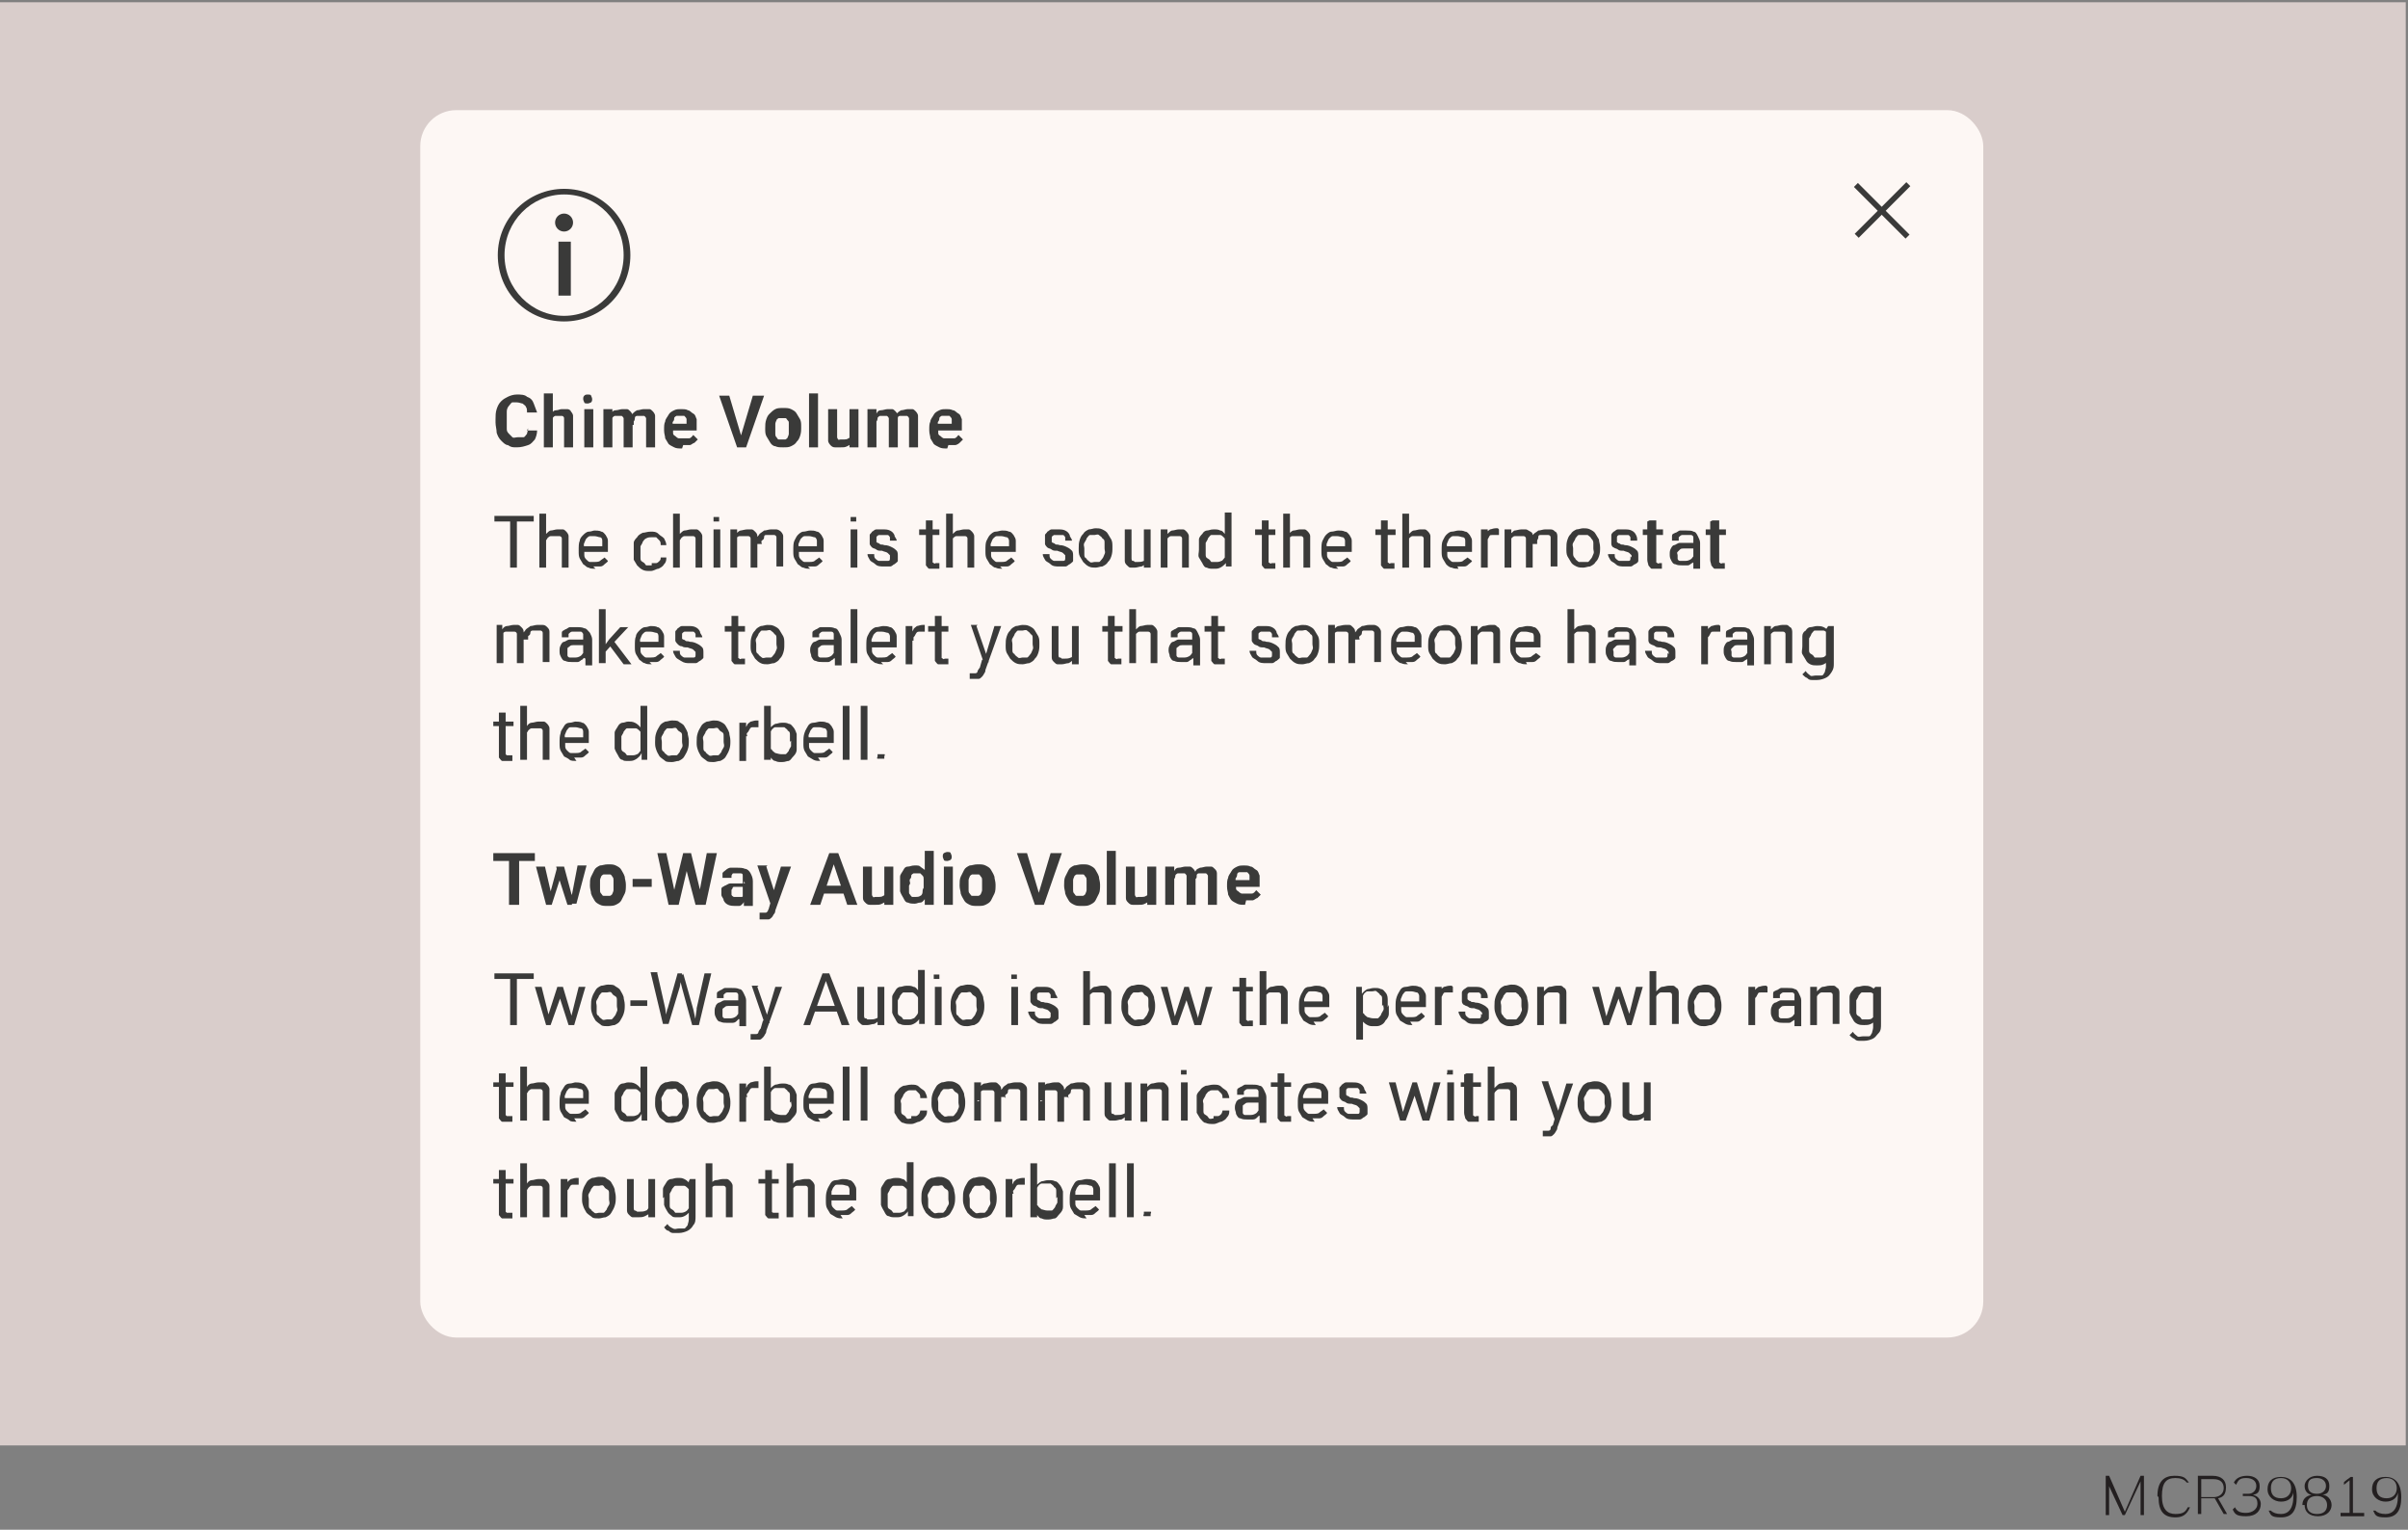 <?xml version="1.0" encoding="UTF-8"?>
<svg id="Layer_1" xmlns="http://www.w3.org/2000/svg" version="1.1" viewBox="0 0 214.3 136.1">
  <rect x="0" y="0" width="214.3" height="136.1" fill="#808080" stroke="none"/>
  <!-- Generator: Adobe Illustrator 29.0.1, SVG Export Plug-In . SVG Version: 2.1.0 Build 192)  -->
  <defs>
    <style>
      .st0 {
        fill: #fdf7f4;
      }

      .st1 {
        fill: #3a3a39;
      }

      .st2 {
        fill: #231f20;
      }

      .st3 {
        fill: #eee0dd;
        isolation: isolate;
        opacity: .8;
      }
    </style>
  </defs>
  <g>
    <path class="st2" d="M187.7,131.8v3h-.3v-3.5h.3l1.4,3.2,1.4-3.2h.3v3.5h-.3v-3l-1.4,3h-.2l-1.4-3h0Z"/>
    <path class="st2" d="M192,133.1c0-1.3.6-1.8,1.5-1.8s1,.2,1.3.6h-.2c-.2-.3-.6-.4-1-.4-.8,0-1.2.4-1.2,1.6s.5,1.6,1.2,1.6.9-.2,1.1-.6h.2c-.3.7-.7.9-1.3.9-1,0-1.5-.5-1.5-1.8h0Z"/>
    <path class="st2" d="M195.6,131.3h1.3c.8,0,1.2.4,1.2,1s-.2.9-.7,1l.8,1.4h-.3l-.8-1.4h-1.2v1.4h-.3v-3.5h0ZM195.9,131.6v1.6h1.1c.5,0,.9-.3.9-.8s-.3-.8-.9-.8h-1Z"/>
    <path class="st2" d="M198.7,134.3l.2-.2c.2.4.5.5,1,.5s1-.3,1-.8-.2-.7-.8-.7h-.5v-.2h.5c.4,0,.7-.3.7-.7s-.3-.7-.9-.7-.7.2-.9.6l-.2-.2c.2-.4.6-.6,1.2-.6s1.1.3,1.1.9-.2.7-.6.8c.5.1.7.5.7.8,0,.6-.4,1.1-1.3,1.1s-1-.2-1.2-.6h0Z"/>
    <path class="st2" d="M201.9,134.4h.2c.2.2.5.3.9.3.6,0,1.1-.4,1.1-1.6s0-.2,0-.3c-.1.5-.5.8-1.1.8s-1.2-.4-1.2-1.1.4-1.1,1.2-1.1,1.4.5,1.4,1.8-.5,1.8-1.4,1.8-.9-.2-1.1-.6h0ZM203,131.5c-.6,0-.9.3-.9.9s.3.9.9.9.9-.4.9-.9-.3-.9-.9-.9h0Z"/>
    <path class="st2" d="M204.9,133.9c0-.5.3-.8.8-.9-.4-.1-.6-.4-.6-.8s.4-.9,1.1-.9,1.1.3,1.1.9-.2.7-.6.8c.4,0,.8.4.8.9s-.4,1-1.2,1-1.2-.4-1.2-1h0ZM206.2,133.1c-.6,0-.9.3-.9.8s.3.8.9.8.9-.3.9-.8-.4-.8-.9-.8ZM206.2,131.5c-.6,0-.8.2-.8.7s.3.7.8.7.8-.3.8-.7-.3-.7-.8-.7Z"/>
    <path class="st2" d="M208.2,134.6h.9v-2.9l-.5.4v-.2c-.1,0,.6-.5.6-.5h.2v3.2h1v.3h-2.1v-.3h0Z"/>
    <path class="st2" d="M211.2,134.4h.2c.2.2.5.3.9.3.6,0,1.1-.4,1.1-1.6s0-.2,0-.3c-.1.5-.5.8-1.1.8s-1.2-.4-1.2-1.1.4-1.1,1.2-1.1,1.4.5,1.4,1.8-.5,1.8-1.4,1.8-.9-.2-1.1-.6h0ZM212.4,131.5c-.6,0-.9.3-.9.9s.3.9.9.9.9-.4.9-.9-.3-.9-.9-.9h0Z"/>
  </g>
  <rect class="st3" x="0" y=".2" width="214.1" height="128.4"/>
  <rect class="st0" x="37.4" y="9.8" width="139.1" height="109.2" rx="3.2" ry="3.2"/>
  <path class="st1" d="M50.2,16.8c-3.2,0-5.9,2.6-5.9,5.9s2.6,5.9,5.9,5.9,5.9-2.6,5.9-5.9-2.6-5.9-5.9-5.9ZM50.2,17.3c3,0,5.3,2.4,5.3,5.4s-2.4,5.4-5.3,5.4-5.3-2.4-5.3-5.4,2.4-5.4,5.3-5.4Z"/>
  <rect class="st1" x="49.7" y="21.5" width="1.1" height="4.8"/>
  <circle class="st1" cx="50.2" cy="19.8" r=".8"/>
  <rect class="st1" x="167.2" y="15.5" width=".5" height="6.5" transform="translate(35.8 123.9) rotate(-45)"/>
  <rect class="st1" x="164.3" y="18.5" width="6.5" height=".5" transform="translate(35.8 123.9) rotate(-45)"/>
  <path class="st1" d="M84.3,39.9c-.3,0-.5,0-.7-.1s-.4-.2-.5-.3c-.1-.2-.2-.3-.3-.5,0-.2-.1-.4-.1-.7h0c0-.4,0-.6.1-.8,0-.2.2-.4.3-.6s.3-.3.5-.4.4-.1.6-.1.4,0,.6.1c.2,0,.3.2.5.3s.2.3.3.5c0,.2,0,.4,0,.7v.3h-2.7v-.6h1.8c0-.2,0-.3,0-.4s-.1-.2-.2-.3c0,0-.2,0-.4,0s-.2,0-.3,0c0,0-.2.1-.2.2,0,0,0,.2-.1.3s0,.3,0,.5h0c0,.3,0,.4,0,.5,0,.1,0,.2.2.3,0,0,.2.2.3.2s.2,0,.4,0,.3,0,.5,0,.3-.2.4-.3l.4.4c0,0-.2.2-.3.3s-.3.2-.4.2c-.2,0-.4,0-.6,0h0ZM79.9,37.8h-.3c0-.1,0-.3,0-.5s.1-.3.2-.5c.1-.1.2-.2.4-.3.2,0,.4-.1.6-.1s.3,0,.4,0c.1,0,.2.1.3.2,0,0,.2.2.2.4s0,.4,0,.6v2.2h-.8v-2.2c0-.2,0-.3,0-.4,0,0-.1-.2-.2-.2,0,0-.2,0-.3,0s-.2,0-.3,0c0,0-.2,0-.2.2s0,.2-.1.3,0,.2,0,.3h0ZM77.9,38h-.2c0-.2,0-.5,0-.7,0-.2.1-.4.3-.5.1-.2.2-.3.4-.3s.4-.1.6-.1.3,0,.4,0c.1,0,.2.1.3.2,0,0,.2.2.2.4,0,.2,0,.3,0,.5v2.3h-.8v-2.2c0-.2,0-.3,0-.4,0,0-.1-.2-.2-.2,0,0-.2,0-.3,0s-.2,0-.3,0c0,0-.2.1-.2.2,0,0,0,.2-.1.3,0,.1,0,.2,0,.4h0ZM78,37.1v2.7h-.8v-3.4h.8v.7c0,0,0,0,0,0ZM75.7,38.3h.3c0,.2,0,.4,0,.6s-.1.4-.2.5c0,.1-.2.2-.4.3s-.3.1-.6.1-.3,0-.5,0-.3-.1-.4-.2c0,0-.2-.2-.2-.4,0-.2,0-.3,0-.6v-2.2h.8v2.2c0,.1,0,.2,0,.3,0,0,0,.1.1.2s0,0,.2,0c0,0,.1,0,.2,0,.2,0,.4,0,.5-.1.1,0,.2-.2.2-.3,0-.1,0-.3,0-.5h0ZM75.6,39v-2.6h.8v3.4h-.8v-.8c0,0,0,0,0,0ZM72.8,35v4.8h-.8v-4.8h.8ZM69,38.1h0c0,.2,0,.4,0,.5s0,.2.1.3.1.2.2.2.2,0,.3,0,.2,0,.3,0c0,0,.2-.1.2-.2,0,0,.1-.2.1-.3s0-.3,0-.4h0c0-.2,0-.3,0-.5s0-.2-.1-.3-.1-.2-.2-.2-.2,0-.3,0-.2,0-.3,0c0,0-.2.1-.2.2,0,0-.1.2-.1.3,0,.1,0,.3,0,.4ZM68.1,38.1h0c0-.3,0-.5.1-.8s.2-.4.3-.5.3-.3.5-.4.4-.1.7-.1.5,0,.7.1.4.2.5.4.2.3.3.5.1.4.1.7h0c0,.3,0,.5-.1.8s-.2.4-.3.5c-.1.2-.3.3-.5.4s-.4.1-.7.1-.5,0-.7-.1c-.2,0-.4-.2-.5-.4-.1-.2-.2-.3-.3-.5s-.1-.4-.1-.7h0ZM64.9,35.2l1.1,3.7.2.9h-.6l-1.6-4.6h1ZM65.9,38.9l1.1-3.7h1l-1.6,4.6h-.6l.2-.9h0ZM60.7,39.9c-.3,0-.5,0-.7-.1s-.4-.2-.5-.3c-.1-.2-.2-.3-.3-.5,0-.2-.1-.4-.1-.7h0c0-.4,0-.6.1-.8,0-.2.2-.4.3-.6s.3-.3.5-.4.4-.1.6-.1.5,0,.6.1c.2,0,.3.2.5.3s.2.3.3.5c0,.2,0,.4,0,.7v.3h-2.7v-.6h1.8c0-.2,0-.3,0-.4,0-.1-.1-.2-.2-.3,0,0-.2,0-.4,0s-.2,0-.3,0c0,0-.2.1-.2.2s0,.2-.1.3,0,.3,0,.5h0c0,.3,0,.4,0,.5,0,.1,0,.2.2.3,0,0,.2.2.3.2s.2,0,.4,0,.3,0,.5,0,.3-.2.4-.3l.4.4c0,0-.2.2-.3.3-.1,0-.3.2-.4.2-.2,0-.4,0-.6,0h0ZM56.4,37.8h-.3c0-.1,0-.3,0-.5s.1-.3.2-.5c.1-.1.2-.2.4-.3.2,0,.4-.1.6-.1s.3,0,.5,0c.1,0,.2.1.3.2,0,0,.2.2.2.4,0,.2,0,.4,0,.6v2.2h-.8v-2.2c0-.2,0-.3,0-.4,0,0-.1-.2-.2-.2,0,0-.2,0-.3,0s-.2,0-.3,0c0,0-.2,0-.2.2,0,0,0,.2-.1.3,0,0,0,.2,0,.3h0ZM54.3,38h-.2c0-.2,0-.5,0-.7,0-.2.1-.4.3-.5.1-.2.2-.3.4-.3s.4-.1.6-.1.3,0,.4,0c.1,0,.2.1.3.2,0,0,.2.2.2.4,0,.2,0,.3,0,.5v2.3h-.8v-2.2c0-.2,0-.3,0-.4,0,0-.1-.2-.2-.2,0,0-.2,0-.3,0s-.2,0-.3,0c0,0-.2.1-.2.2s0,.2-.1.3c0,.1,0,.2,0,.4h0ZM54.5,37.1v2.7h-.8v-3.4h.8v.7s0,0,0,0ZM51.9,35.5c0-.1,0-.2.1-.3s.2-.1.3-.1.3,0,.3.1c0,0,.1.2.1.3s0,.2-.1.3c0,0-.2.1-.3.1s-.3,0-.3-.1c0,0-.1-.2-.1-.3ZM52.8,36.4v3.4h-.8v-3.4h.8ZM49,38h-.2c0-.2,0-.5,0-.7s.2-.4.3-.5c.1-.2.2-.3.4-.3s.3-.1.5-.1.3,0,.5,0c.1,0,.3.1.3.2,0,0,.2.2.2.4,0,.2,0,.4,0,.6v2.2h-.8v-2.2c0-.2,0-.3,0-.4s-.1-.2-.2-.2c0,0-.2,0-.3,0s-.2,0-.3,0c0,0-.2.1-.2.2s-.1.2-.1.3c0,.1,0,.2,0,.4ZM49.2,35v4.8h-.8v-4.8h.8ZM46.9,38.3h.9c0,.3-.1.6-.2.8-.2.2-.3.4-.6.5-.3.1-.6.2-1,.2s-.5,0-.8-.2c-.2,0-.4-.2-.6-.4-.2-.2-.3-.4-.4-.7,0-.3-.1-.6-.1-.9v-.3c0-.3,0-.6.1-.9s.2-.5.4-.7c.2-.2.4-.3.6-.4s.5-.2.8-.2.7,0,.9.2c.3.1.5.3.6.6s.2.5.3.8h-.9c0-.2,0-.4-.1-.5,0-.1-.2-.2-.3-.3-.1,0-.3-.1-.5-.1s-.3,0-.4,0c-.1,0-.2.2-.3.3s-.2.3-.2.5c0,.2,0,.4,0,.6v.3c0,.2,0,.4,0,.6s0,.3.2.5.2.2.3.3.3,0,.5,0,.4,0,.5,0c.1,0,.2-.2.3-.3,0-.1.1-.3.1-.5h0Z"/>
  <path class="st1" d="M78.1,67.3c0,0,0-.2,0-.2s.2,0,.3,0,.2,0,.3,0,0,.2,0,.2,0,.2,0,.2c0,0-.2,0-.3,0s-.2,0-.3,0,0-.2,0-.2ZM77.2,62.8v4.8h-.6v-4.8s.6,0,.6,0ZM75.6,62.8v4.8h-.6v-4.8s.6,0,.6,0ZM73,67.7c-.2,0-.4,0-.6-.1s-.3-.2-.5-.3c-.1-.2-.2-.3-.3-.5s-.1-.4-.1-.7h0c0-.4,0-.6.1-.9s.2-.4.3-.6.3-.3.5-.3c.2,0,.4-.1.6-.1s.4,0,.6.1c.2,0,.3.2.4.3.1.2.2.3.2.5,0,.2,0,.4,0,.7v.3h-2.5v-.5h1.9c0-.2,0-.3,0-.5,0-.1-.1-.3-.2-.3s-.3-.1-.5-.1-.2,0-.4,0-.2.1-.3.2-.1.2-.2.4,0,.3,0,.5h0c0,.3,0,.4,0,.6s.1.3.2.4.2.2.3.2.3,0,.4,0,.4,0,.5-.1.3-.2.4-.3l.3.3c0,.1-.2.2-.3.3s-.2.2-.4.2c-.2,0-.4,0-.6,0h0ZM70.3,66h0c0-.2,0-.4,0-.6,0-.2,0-.3-.2-.4,0-.1-.2-.2-.3-.3-.1,0-.2,0-.4,0s-.3,0-.4,0-.2.1-.3.2c0,0-.1.2-.2.3s0,.2,0,.3v.8c0,.2,0,.3.2.4,0,.1.2.2.3.3.1,0,.3.1.5.1s.3,0,.4,0,.2-.2.3-.3c0-.1.1-.2.2-.4,0-.2,0-.3,0-.5h0ZM70.9,65.9h0c0,.3,0,.6,0,.8s-.1.4-.3.6-.2.3-.4.4c-.2,0-.3.1-.6.1s-.4,0-.6-.1c-.2,0-.3-.2-.4-.3s-.2-.3-.3-.5c0-.2-.1-.4-.1-.7v-.3c0-.2,0-.5.1-.7,0-.2.2-.4.3-.5.1-.1.2-.2.4-.3.2,0,.3-.1.6-.1s.4,0,.6.1c.2,0,.3.2.4.3s.2.3.3.6c0,.2,0,.4,0,.7h0ZM68,62.8h.6v4.8h-.6v-4.8ZM67.5,64.2v.5c0,0,0,0-.1,0h-.1c-.1,0-.2,0-.3,0s-.2,0-.3.2-.1.2-.2.3,0,.2,0,.3h-.2c0-.1,0-.3,0-.5s.1-.3.2-.5c0-.1.2-.2.3-.3.1,0,.3-.1.5-.1s0,0,.1,0c0,0,0,0,.1,0h0ZM66.4,64.8v2.9h-.6v-3.4h.6s0,.5,0,.5ZM62.6,65.9h0c0,.2,0,.4,0,.6s0,.3.2.4c0,.1.2.2.3.3s.3,0,.4,0,.3,0,.4,0c.1,0,.2-.2.3-.3,0-.1.1-.2.2-.4s0-.3,0-.5h0c0-.2,0-.4,0-.5,0-.2,0-.3-.2-.4s-.2-.2-.3-.3-.3,0-.4,0-.3,0-.4,0-.2.2-.3.3c0,.1-.1.2-.2.4s0,.3,0,.5ZM62,66h0c0-.3,0-.5.1-.8s.2-.4.3-.6c.1-.2.3-.3.5-.4.2,0,.4-.1.6-.1s.4,0,.6.1.4.2.5.4c.1.2.2.3.3.6,0,.2.1.4.1.7h0c0,.3,0,.5-.1.8s-.2.4-.3.6c-.1.2-.3.3-.5.4-.2,0-.4.1-.6.1s-.5,0-.6-.1-.3-.2-.5-.4c-.1-.2-.2-.3-.3-.6s-.1-.4-.1-.7ZM58.9,65.9h0c0,.2,0,.4,0,.6s0,.3.2.4c0,.1.2.2.3.3s.3,0,.4,0,.3,0,.4,0,.2-.2.3-.3c0-.1.1-.2.2-.4s0-.3,0-.5h0c0-.2,0-.4,0-.5,0-.2,0-.3-.2-.4s-.2-.2-.3-.3-.3,0-.4,0-.3,0-.4,0-.2.2-.3.3c0,.1-.1.2-.2.4s0,.3,0,.5ZM58.3,66h0c0-.3,0-.5.1-.8s.2-.4.3-.6c.1-.2.3-.3.5-.4.2,0,.4-.1.6-.1s.5,0,.6.1.4.2.5.4c.1.2.2.3.3.6,0,.2.1.4.1.7h0c0,.3,0,.5-.1.8s-.2.4-.3.6c-.1.2-.3.3-.5.4-.2,0-.4.1-.6.1s-.5,0-.6-.1-.3-.2-.5-.4c-.1-.2-.2-.3-.3-.6s-.1-.4-.1-.7ZM55.3,65.9h0c0,.2,0,.4,0,.6,0,.2,0,.3.2.4s.2.2.3.3c.1,0,.2,0,.4,0s.3,0,.5-.1c.1,0,.2-.2.3-.3s.1-.3.2-.4v-.8c0-.1,0-.2-.1-.3,0-.1-.1-.2-.2-.3,0,0-.2-.2-.3-.2-.1,0-.2,0-.4,0s-.3,0-.4,0c-.1,0-.2.2-.3.3,0,.1-.1.2-.2.4,0,.2,0,.3,0,.5h0ZM54.7,66h0c0-.3,0-.6,0-.8,0-.2.2-.4.3-.6.1-.2.3-.3.4-.3.2,0,.3-.1.5-.1s.4,0,.6.1.3.2.4.3.2.3.3.5c0,.2.1.4.1.7v.3c0,.2,0,.5-.1.7s-.2.4-.3.5c-.1.1-.2.2-.4.3s-.3.1-.6.1-.4,0-.5-.1c-.2,0-.3-.2-.4-.4s-.2-.3-.3-.6c0-.2,0-.4,0-.7h0ZM57,67v-4.2h.6v4.8h-.5s0-.7,0-.7ZM51.3,67.7c-.2,0-.5,0-.6-.1s-.3-.2-.5-.3c-.1-.2-.2-.3-.3-.5s-.1-.4-.1-.7h0c0-.4,0-.6.1-.9,0-.2.2-.4.3-.6s.3-.3.5-.3c.2,0,.4-.1.5-.1s.5,0,.6.1c.2,0,.3.2.4.3.1.2.2.3.2.5,0,.2,0,.4,0,.7v.3h-2.5v-.5h2c0-.2,0-.3,0-.5s-.1-.3-.2-.3-.3-.1-.5-.1-.2,0-.4,0-.2.1-.3.2-.1.2-.2.4,0,.3,0,.5h0c0,.3,0,.4,0,.6s.1.3.2.4.2.2.3.2.3,0,.4,0,.4,0,.5-.1.3-.2.4-.3l.3.3c0,.1-.2.2-.3.3s-.2.2-.4.2c-.2,0-.4,0-.6,0h0ZM46.8,65.8h-.2c0-.2,0-.5,0-.7,0-.2.2-.4.3-.5.1-.2.3-.3.4-.3.2,0,.4-.1.6-.1s.3,0,.5,0c.1,0,.2.1.3.2,0,0,.2.2.2.4,0,.2,0,.3,0,.6v2.2h-.6v-2.2c0-.2,0-.3,0-.4,0-.1-.1-.2-.2-.2,0,0-.2,0-.4,0s-.3,0-.4,0c-.1,0-.2.1-.3.2,0,.1-.2.2-.2.4s0,.3,0,.4h0ZM46.9,62.8v4.8h-.6v-4.8s.6,0,.6,0ZM44.4,63.4h.6v3.4c0,.1,0,.2,0,.3,0,0,0,0,.1.1,0,0,.1,0,.2,0s0,0,.2,0c0,0,0,0,.1,0v.5s0,0-.2,0c0,0-.2,0-.3,0s-.3,0-.4,0c-.1,0-.2-.2-.3-.3,0-.1,0-.3,0-.5v-3.4h0ZM45.7,64.2v.4h-1.8v-.4h1.8ZM161,57.3h0c0,.2,0,.4,0,.5,0,.2,0,.3.2.4s.2.2.3.3c.1,0,.2,0,.4,0s.4,0,.5-.1.2-.2.3-.3.1-.3.2-.4v-.8c0-.1,0-.2-.1-.3,0-.1-.1-.2-.2-.3,0,0-.2-.2-.3-.2s-.2,0-.4,0-.3,0-.4,0c-.1,0-.2.2-.3.3,0,.1-.1.2-.2.4,0,.2,0,.3,0,.5h0ZM160.4,57.4h0c0-.3,0-.6,0-.8,0-.2.1-.4.3-.5.1-.2.3-.3.4-.3.2,0,.4-.1.6-.1s.4,0,.6.1.3.2.4.3.2.3.3.5.1.4.1.7v.3c0,.2,0,.5-.1.7,0,.2-.1.4-.3.5-.1.1-.2.2-.4.3s-.4.1-.6.1-.4,0-.6-.1-.3-.2-.4-.4-.2-.3-.3-.5,0-.4,0-.7h0ZM162.7,55.7h.5v3.3c0,.3,0,.5-.2.8s-.3.4-.5.5-.5.2-.8.2-.3,0-.4,0c-.2,0-.3,0-.5-.2-.1,0-.3-.2-.4-.3l.3-.3c.1.2.3.3.4.4s.3,0,.5,0,.3,0,.5,0,.2-.2.3-.3c0-.1.1-.3.1-.5v-3.3ZM157.4,57.2h-.2c0-.2,0-.5.1-.7,0-.2.2-.4.3-.5s.3-.3.4-.3c.2,0,.4-.1.6-.1s.3,0,.4,0c.1,0,.2.1.3.2.1,0,.2.2.2.4s0,.3,0,.6v2.2h-.6v-2.2c0-.2,0-.3,0-.4s-.1-.2-.2-.2c-.1,0-.2,0-.4,0s-.3,0-.4,0-.2.1-.3.2-.1.2-.2.4,0,.3,0,.4h0ZM157.6,56.4v2.7h-.6v-3.4h.6v.7ZM155.6,57v.4h-.6c-.2,0-.3,0-.4,0-.1,0-.2,0-.3.1s-.1.1-.2.2,0,.2,0,.3,0,.2,0,.3.1.2.2.2.2,0,.4,0,.3,0,.5-.1.2-.2.3-.3.1-.2.1-.3l.2.3c0,0,0,.2-.1.3s-.1.2-.3.3c-.1,0-.2.2-.4.2-.1,0-.3,0-.5,0s-.4,0-.6-.1c-.2,0-.3-.2-.4-.4s-.1-.3-.1-.5,0-.3.1-.5.2-.3.3-.3c.1,0,.3-.2.5-.2s.4,0,.6,0h.7ZM155.5,58.5v-1.8c0-.1,0-.2,0-.3s-.1-.2-.2-.2-.2,0-.4,0-.3,0-.4,0c-.1,0-.2.1-.3.2,0,0,0,.2,0,.3h-.6c0-.1,0-.2,0-.4s.1-.2.3-.3c.1,0,.3-.2.4-.2.2,0,.4,0,.6,0s.5,0,.6.1c.2,0,.3.2.4.4.1.2.2.4.2.6v1.6c0,.1,0,.2,0,.4,0,.1,0,.2,0,.3h0s-.6,0-.6,0c0,0,0-.2,0-.3s0-.2,0-.3h0ZM153.1,55.7v.5c0,0-.1,0-.1,0h-.1c-.1,0-.2,0-.4,0s-.2,0-.3.2-.1.2-.2.3c0,0,0,.2,0,.3h-.2c0-.1,0-.3,0-.5s.1-.3.2-.5c0-.1.2-.2.3-.3.1,0,.3-.1.5-.1s0,0,.1,0c0,0,0,0,.1,0h0ZM152,56.2v2.9h-.6v-3.4h.6v.5ZM148.5,58.2c0,0,0-.2,0-.2s-.1-.1-.2-.2-.3-.1-.5-.2c-.2,0-.4,0-.5-.1s-.3-.1-.4-.2c-.1,0-.2-.2-.2-.3s0-.2,0-.4,0-.3,0-.4c0-.1.1-.2.2-.3.1,0,.2-.2.4-.2s.3,0,.5,0c.3,0,.5,0,.7.1s.3.2.4.4c.1.2.1.3.1.5h-.6c0,0,0-.2,0-.3,0,0-.1-.2-.2-.2-.1,0-.2,0-.4,0s-.3,0-.4,0c-.1,0-.2.1-.2.2,0,0,0,.2,0,.2s0,.1,0,.2,0,0,.1.1.1,0,.2.1.2,0,.4.1c.3,0,.5.1.7.2s.3.2.4.3.1.3.1.5,0,.3,0,.4c0,.1-.1.2-.3.3-.1,0-.2.2-.4.2s-.3,0-.5,0c-.3,0-.6,0-.8-.2s-.4-.2-.5-.4-.2-.3-.2-.5h.6c0,.2,0,.3.1.4,0,0,.2.2.3.2s.2,0,.4,0,.3,0,.4,0,.2,0,.2-.2,0-.2,0-.2h0ZM145.1,57v.4h-.6c-.2,0-.3,0-.4,0-.1,0-.2,0-.3.1s-.1.1-.2.2,0,.2,0,.3,0,.2,0,.3.1.2.2.2.2,0,.4,0,.3,0,.5-.1.2-.2.3-.3.1-.2.1-.3l.2.3c0,0,0,.2-.1.3s-.1.2-.3.3c-.1,0-.2.2-.4.2-.1,0-.3,0-.5,0s-.4,0-.6-.1c-.2,0-.3-.2-.4-.4s-.1-.3-.1-.5,0-.3.1-.5.2-.3.3-.3c.1,0,.3-.2.5-.2s.4,0,.6,0h.7ZM145,58.5v-1.8c0-.1,0-.2,0-.3s-.1-.2-.2-.2-.2,0-.4,0-.3,0-.4,0c-.1,0-.2.1-.3.2,0,0,0,.2,0,.3h-.6c0-.1,0-.2,0-.4s.1-.2.3-.3c.1,0,.3-.2.4-.2.2,0,.4,0,.6,0s.5,0,.6.1c.2,0,.3.2.4.4.1.2.2.4.2.6v1.6c0,.1,0,.2,0,.4,0,.1,0,.2,0,.3h0s-.6,0-.6,0c0,0,0-.2,0-.3s0-.2,0-.3h0ZM139.9,57.2h-.2c0-.2,0-.5.1-.7,0-.2.2-.4.3-.5s.3-.3.4-.3c.2,0,.4-.1.6-.1s.3,0,.4,0c.1,0,.2.1.3.2.1,0,.2.2.2.4s0,.3,0,.6v2.2h-.6v-2.2c0-.2,0-.3,0-.4s-.1-.2-.2-.2c-.1,0-.2,0-.4,0s-.3,0-.4,0-.2.1-.3.2-.1.2-.2.4,0,.3,0,.4h0ZM140.1,54.2v4.8h-.6v-4.8h.6ZM135.9,59.1c-.2,0-.4,0-.6-.1-.2,0-.4-.2-.5-.3-.1-.2-.2-.3-.3-.5s-.1-.4-.1-.7h0c0-.4,0-.7.1-.9s.2-.4.3-.5.3-.3.5-.3.4-.1.6-.1.4,0,.6.1c.2,0,.3.2.4.3.1.2.2.3.2.5,0,.2,0,.4,0,.7v.3h-2.5v-.5h1.9c0-.2,0-.3,0-.5s-.1-.3-.2-.3-.3-.1-.5-.1-.2,0-.4,0c-.1,0-.2.1-.3.2s-.1.2-.2.4,0,.3,0,.5h0c0,.3,0,.4,0,.6s.1.3.2.4.2.2.3.2.3,0,.4,0,.4,0,.5-.1.3-.2.4-.3l.4.3c0,.1-.2.2-.3.3s-.2.2-.4.2c-.2,0-.4,0-.6,0h0ZM131.4,57.2h-.2c0-.2,0-.5.1-.7,0-.2.2-.4.3-.5s.3-.3.4-.3c.2,0,.4-.1.6-.1s.3,0,.4,0c.1,0,.2.1.3.2.1,0,.2.2.2.4s0,.3,0,.6v2.2h-.6v-2.2c0-.2,0-.3,0-.4s-.1-.2-.2-.2c-.1,0-.2,0-.4,0s-.3,0-.4,0-.2.1-.3.2-.1.2-.2.4,0,.3,0,.4h0ZM131.5,56.4v2.7h-.6v-3.4h.6v.7ZM127.7,57.3h0c0,.2,0,.4,0,.5,0,.2,0,.3.2.4,0,.1.2.2.3.3.1,0,.3,0,.4,0s.3,0,.4,0,.2-.2.3-.3.1-.2.2-.4,0-.3,0-.5h0c0-.2,0-.4,0-.5,0-.2-.1-.3-.2-.4,0-.1-.2-.2-.3-.3-.1,0-.3,0-.4,0s-.3,0-.4,0-.2.2-.3.3c0,.1-.1.2-.2.4s0,.3,0,.5ZM127.1,57.4h0c0-.3,0-.5.1-.8s.2-.4.3-.5c.1-.2.3-.3.5-.4.2,0,.4-.1.6-.1s.4,0,.6.1.4.2.5.4c.1.2.2.3.3.5,0,.2.1.4.1.7h0c0,.3,0,.5-.1.8s-.2.4-.3.5c-.1.2-.3.3-.5.4-.2,0-.4.1-.6.1s-.4,0-.6-.1-.3-.2-.5-.4c-.1-.2-.2-.3-.3-.5s-.1-.4-.1-.7ZM125.3,59.1c-.2,0-.4,0-.6-.1-.2,0-.3-.2-.5-.3-.1-.2-.2-.3-.3-.5s-.1-.4-.1-.7h0c0-.4,0-.7.1-.9s.2-.4.3-.5.3-.3.5-.3.4-.1.6-.1.4,0,.6.1c.2,0,.3.2.4.3.1.2.2.3.2.5,0,.2,0,.4,0,.7v.3h-2.5v-.5h1.9c0-.2,0-.3,0-.5,0-.1-.1-.3-.2-.3s-.3-.1-.5-.1-.2,0-.4,0c-.1,0-.2.1-.3.2s-.1.2-.2.4,0,.3,0,.5h0c0,.3,0,.4,0,.6s.1.3.2.4.2.2.3.2.3,0,.4,0,.4,0,.5-.1.3-.2.4-.3l.3.3c0,.1-.2.2-.3.3s-.2.2-.4.2c-.2,0-.4,0-.6,0h0ZM120.9,56.9h-.4c0,0,0-.2,0-.4,0-.2.2-.3.3-.5.1-.1.3-.2.4-.3.2,0,.4-.1.6-.1s.3,0,.5,0c.1,0,.3.1.4.2,0,0,.2.2.2.4s0,.3,0,.5v2.2h-.6v-2.2c0-.2,0-.3,0-.4,0-.1-.1-.2-.2-.2s-.2,0-.4,0-.2,0-.3,0-.2,0-.2.2-.1.2-.2.3,0,.2,0,.3h0ZM118.7,57.2h-.3c0-.2,0-.5,0-.7,0-.2.2-.4.3-.5s.3-.3.4-.3.4-.1.6-.1.3,0,.4,0c.1,0,.2.1.3.2s.2.2.2.4,0,.3,0,.5v2.3h-.6v-2.2c0-.2,0-.3,0-.4s-.1-.2-.2-.2-.2,0-.4,0-.3,0-.4,0-.2.1-.3.2-.1.2-.2.4,0,.3,0,.4h0ZM118.8,56.3v2.7h-.6v-3.4h.6v.7ZM115,57.3h0c0,.2,0,.4,0,.5,0,.2,0,.3.2.4,0,.1.2.2.3.3s.3,0,.4,0,.3,0,.4,0c.1,0,.2-.2.3-.3s.1-.2.2-.4,0-.3,0-.5h0c0-.2,0-.4,0-.5,0-.2,0-.3-.2-.4,0-.1-.2-.2-.3-.3s-.3,0-.4,0-.3,0-.4,0c-.1,0-.2.2-.3.3,0,.1-.1.2-.2.4s0,.3,0,.5ZM114.4,57.4h0c0-.3,0-.5.1-.8s.2-.4.3-.5c.1-.2.3-.3.5-.4.2,0,.4-.1.6-.1s.4,0,.6.1.4.2.5.4c.1.2.2.3.3.5s.1.4.1.7h0c0,.3,0,.5-.1.8s-.2.4-.3.5c-.1.2-.3.3-.5.4-.2,0-.4.1-.6.1s-.4,0-.6-.1-.3-.2-.5-.4c-.1-.2-.2-.3-.3-.5s-.1-.4-.1-.7ZM113.2,58.2c0,0,0-.2,0-.2s-.1-.1-.2-.2-.3-.1-.5-.2c-.2,0-.4,0-.5-.1s-.3-.1-.4-.2c0,0-.2-.2-.2-.3s0-.2,0-.4,0-.3,0-.4c0-.1.2-.2.2-.3.1,0,.2-.2.4-.2s.3,0,.5,0c.3,0,.5,0,.7.1s.3.2.4.4c0,.2.2.3.2.5h-.6c0,0,0-.2,0-.3,0,0-.1-.2-.2-.2,0,0-.2,0-.4,0s-.3,0-.4,0c0,0-.2.1-.2.2,0,0,0,.2,0,.2s0,.1,0,.2,0,0,.1.1c0,0,.1,0,.2.1s.2,0,.4.1c.3,0,.5.1.7.2s.3.2.4.3.1.3.1.5,0,.3,0,.4c0,.1-.2.2-.3.3-.1,0-.2.2-.4.2s-.3,0-.5,0c-.3,0-.6,0-.8-.2s-.4-.2-.5-.4-.2-.3-.2-.5h.6c0,.2,0,.3.1.4,0,0,.2.2.3.2.1,0,.2,0,.4,0s.3,0,.4,0,.2,0,.2-.2,0-.2,0-.2h0ZM107.8,54.8h.6v3.4c0,.1,0,.2,0,.3s0,0,.1.1.1,0,.2,0,0,0,.2,0,0,0,.1,0v.5s0,0-.2,0c0,0-.2,0-.3,0s-.3,0-.4,0-.2-.2-.3-.3c0-.1,0-.3,0-.5v-3.4h0ZM109,55.7v.5h-1.8v-.5h1.8ZM106.2,57v.4h-.6c-.2,0-.3,0-.4,0-.1,0-.2,0-.3.1s-.2.1-.2.2c0,0,0,.2,0,.3s0,.2,0,.3.1.2.2.2.2,0,.4,0,.3,0,.5-.1.2-.2.3-.3.1-.2.1-.3l.2.3c0,0,0,.2-.1.3s-.2.2-.3.3c-.1,0-.2.2-.4.2-.2,0-.3,0-.5,0s-.4,0-.6-.1c-.2,0-.3-.2-.4-.4,0-.2-.1-.3-.1-.5s0-.3.1-.5.2-.3.3-.3c.1,0,.3-.2.5-.2s.4,0,.6,0h.7ZM106.1,58.5v-1.8c0-.1,0-.2,0-.3s-.1-.2-.2-.2-.2,0-.4,0-.3,0-.4,0c-.1,0-.2.1-.3.2,0,0,0,.2,0,.3h-.6c0-.1,0-.2,0-.4s.2-.2.3-.3c.1,0,.3-.2.4-.2.2,0,.3,0,.6,0s.5,0,.7.1c.2,0,.3.2.4.4.1.2.2.4.2.6v1.6c0,.1,0,.2,0,.4,0,.1,0,.2,0,.3h0s-.6,0-.6,0c0,0,0-.2,0-.3s0-.2,0-.3h0ZM101,57.2h-.2c0-.2,0-.5,0-.7,0-.2.2-.4.3-.5s.3-.3.4-.3c.2,0,.4-.1.6-.1s.3,0,.4,0c.1,0,.2.1.3.2,0,0,.2.2.2.4s0,.3,0,.6v2.2h-.6v-2.2c0-.2,0-.3,0-.4s-.1-.2-.2-.2-.2,0-.4,0-.3,0-.4,0-.2.1-.3.2-.2.2-.2.4c0,.1,0,.3,0,.4h0ZM101.1,54.2v4.8h-.6v-4.8h.6ZM98.6,54.8h.6v3.4c0,.1,0,.2,0,.3s0,0,.1.1.1,0,.2,0,0,0,.2,0,0,0,.1,0v.5s0,0-.2,0c0,0-.2,0-.3,0s-.3,0-.4,0-.2-.2-.3-.3c0-.1,0-.3,0-.5v-3.4h0ZM99.9,55.7v.5h-1.8v-.5h1.8ZM95.5,57.6h.2c0,.2,0,.4,0,.6s-.1.4-.2.5-.2.2-.4.3c-.2,0-.4.1-.6.1s-.3,0-.4,0c-.1,0-.2-.1-.3-.2s-.2-.2-.2-.4c0-.2,0-.3,0-.6v-2.2h.6v2.2c0,.2,0,.3,0,.4,0,0,0,.2.1.2s.1,0,.2.1c0,0,.2,0,.2,0,.2,0,.4,0,.6-.1.1,0,.2-.2.3-.4,0-.2,0-.3,0-.5h0ZM95.4,58.3v-2.6h.6v3.4h-.6v-.8s0,0,0,0ZM90.1,57.3h0c0,.2,0,.4,0,.5,0,.2,0,.3.2.4,0,.1.2.2.3.3s.3,0,.4,0,.3,0,.4,0c.1,0,.2-.2.3-.3s.1-.2.2-.4,0-.3,0-.5h0c0-.2,0-.4,0-.5,0-.2,0-.3-.2-.4,0-.1-.2-.2-.3-.3s-.3,0-.4,0-.3,0-.4,0c-.1,0-.2.2-.3.3,0,.1-.1.2-.2.4s0,.3,0,.5ZM89.5,57.4h0c0-.3,0-.5.1-.8s.2-.4.3-.5c.1-.2.3-.3.5-.4.2,0,.4-.1.6-.1s.4,0,.6.1.4.2.5.4c.1.2.2.3.3.5s.1.4.1.7h0c0,.3,0,.5-.1.8s-.2.4-.3.5c-.1.2-.3.3-.5.4-.2,0-.4.1-.6.1s-.4,0-.6-.1-.3-.2-.5-.4c-.1-.2-.2-.3-.3-.5s-.1-.4-.1-.7ZM86.9,55.7l.9,2.6.2.6-.4.2-1.2-3.5h.6ZM87.6,58.7l.9-3h.6l-1.4,3.9c0,0,0,.2-.1.3,0,0-.1.2-.2.3s-.2.2-.3.2c-.1,0-.2,0-.4,0s0,0-.2,0-.1,0-.2,0v-.5h.2c.1,0,.2,0,.3,0,0,0,.2,0,.2-.2,0,0,.1-.2.2-.3l.2-.7h0ZM83.2,54.8h.6v3.4c0,.1,0,.2,0,.3s0,0,.1.1.1,0,.2,0,0,0,.2,0,0,0,.1,0v.5s0,0-.2,0c0,0-.2,0-.3,0s-.3,0-.4,0-.2-.2-.3-.3c0-.1,0-.3,0-.5v-3.4h0ZM84.4,55.7v.5h-1.8v-.5h1.8ZM82.3,55.7v.5c0,0,0,0-.1,0h-.1c-.1,0-.2,0-.3,0s-.2,0-.3.2-.1.2-.2.3c0,0,0,.2,0,.3h-.2c0-.1,0-.3,0-.5s.1-.3.2-.5c0-.1.2-.2.3-.3.1,0,.3-.1.5-.1s0,0,.1,0c0,0,0,0,.1,0h0ZM81.2,56.2v2.9h-.6v-3.4h.6s0,.5,0,.5ZM78.6,59.1c-.2,0-.4,0-.6-.1-.2,0-.3-.2-.5-.3-.1-.2-.2-.3-.3-.5s-.1-.4-.1-.7h0c0-.4,0-.7.1-.9s.2-.4.3-.5.3-.3.5-.3.4-.1.6-.1.4,0,.6.1c.2,0,.3.2.4.3.1.2.2.3.2.5,0,.2,0,.4,0,.7v.3h-2.5v-.5h1.9c0-.2,0-.3,0-.5,0-.1-.1-.3-.2-.3s-.3-.1-.5-.1-.2,0-.4,0c-.1,0-.2.1-.3.2s-.1.2-.2.4,0,.3,0,.5h0c0,.3,0,.4,0,.6s.1.3.2.4.2.2.3.2.3,0,.4,0,.4,0,.5-.1.3-.2.4-.3l.3.3c0,.1-.2.2-.3.3s-.2.2-.4.2c-.2,0-.4,0-.6,0h0ZM76.3,54.2v4.8h-.6v-4.8h.6ZM74.3,57v.4h-.6c-.2,0-.3,0-.4,0-.1,0-.2,0-.3.1s-.2.1-.2.2c0,0,0,.2,0,.3s0,.2,0,.3.1.2.2.2.2,0,.4,0,.3,0,.5-.1.2-.2.3-.3.1-.2.1-.3l.2.3c0,0,0,.2-.1.3s-.2.2-.3.3c-.1,0-.2.2-.4.2-.2,0-.3,0-.5,0s-.4,0-.6-.1c-.2,0-.3-.2-.4-.4,0-.2-.1-.3-.1-.5s0-.3.1-.5.2-.3.3-.3c.1,0,.3-.2.5-.2s.4,0,.6,0h.7ZM74.2,58.5v-1.8c0-.1,0-.2,0-.3s-.1-.2-.2-.2-.2,0-.4,0-.3,0-.4,0c-.1,0-.2.1-.3.2,0,0,0,.2,0,.3h-.6c0-.1,0-.2,0-.4s.2-.2.3-.3c.1,0,.3-.2.4-.2.2,0,.3,0,.6,0s.5,0,.7.1c.2,0,.3.2.4.4.1.2.2.4.2.6v1.6c0,.1,0,.2,0,.4,0,.1,0,.2,0,.3h0s-.6,0-.6,0c0,0,0-.2,0-.3s0-.2,0-.3h0ZM67.3,57.3h0c0,.2,0,.4,0,.5,0,.2,0,.3.2.4,0,.1.2.2.3.3s.3,0,.4,0,.3,0,.4,0c.1,0,.2-.2.3-.3s.1-.2.2-.4,0-.3,0-.5h0c0-.2,0-.4,0-.5,0-.2,0-.3-.2-.4,0-.1-.2-.2-.3-.3s-.3,0-.4,0-.3,0-.4,0c-.1,0-.2.2-.3.3,0,.1-.1.2-.2.4s0,.3,0,.5ZM66.8,57.4h0c0-.3,0-.5.1-.8s.2-.4.3-.5c.1-.2.3-.3.5-.4.2,0,.4-.1.6-.1s.4,0,.6.1.4.2.5.4c.1.2.2.3.3.5s.1.4.1.7h0c0,.3,0,.5-.1.8s-.2.4-.3.5c-.1.2-.3.3-.5.4-.2,0-.4.1-.6.1s-.4,0-.6-.1-.3-.2-.5-.4c-.1-.2-.2-.3-.3-.5s-.1-.4-.1-.7ZM65.1,54.8h.6v3.4c0,.1,0,.2,0,.3s0,0,.1.1.1,0,.2,0,0,0,.2,0,0,0,.1,0v.5s0,0-.2,0c0,0-.2,0-.3,0s-.3,0-.4,0-.2-.2-.3-.3c0-.1,0-.3,0-.5v-3.4h0ZM66.3,55.7v.5h-1.8v-.5h1.8ZM61.9,58.2c0,0,0-.2,0-.2s-.1-.1-.2-.2-.3-.1-.5-.2c-.2,0-.4,0-.5-.1-.2,0-.3-.1-.4-.2,0,0-.2-.2-.2-.3s0-.2,0-.4,0-.3,0-.4c0-.1.2-.2.2-.3.1,0,.2-.2.4-.2s.3,0,.5,0c.3,0,.5,0,.7.1s.3.2.4.4c0,.2.2.3.2.5h-.6c0,0,0-.2,0-.3,0,0-.1-.2-.2-.2,0,0-.2,0-.4,0s-.3,0-.4,0c0,0-.2.1-.2.2,0,0,0,.2,0,.2s0,.1,0,.2,0,0,.1.1c0,0,.1,0,.2.1s.2,0,.4.1c.3,0,.5.1.7.2s.3.2.4.3.1.3.1.5,0,.3,0,.4c0,.1-.2.2-.3.3-.1,0-.2.2-.4.2s-.3,0-.5,0c-.3,0-.5,0-.8-.2s-.4-.2-.5-.4-.2-.3-.2-.5h.6c0,.2,0,.3.1.4,0,0,.2.2.3.2.1,0,.2,0,.4,0s.3,0,.4,0,.2,0,.2-.2,0-.2,0-.2h0ZM58,59.1c-.2,0-.5,0-.6-.1-.2,0-.3-.2-.5-.3-.1-.2-.2-.3-.3-.5s-.1-.4-.1-.7h0c0-.4,0-.7.1-.9,0-.2.2-.4.3-.5s.3-.3.5-.3.4-.1.5-.1.5,0,.6.1c.2,0,.3.2.4.3.1.2.2.3.2.5,0,.2,0,.4,0,.7v.3h-2.5v-.5h2c0-.2,0-.3,0-.5s-.1-.3-.2-.3-.3-.1-.5-.1-.2,0-.4,0c-.1,0-.2.1-.3.2s-.1.2-.2.4,0,.3,0,.5h0c0,.3,0,.4,0,.6s.1.3.2.4.2.2.3.2.3,0,.4,0,.4,0,.5-.1.3-.2.4-.3l.3.3c0,.1-.2.2-.3.3s-.2.2-.4.2c-.2,0-.4,0-.6,0h0ZM55.5,59.1l-1.2-1.6.3-.5,1.6,2.1h-.7ZM56,55.7l-1.5,1.6-.8.9v-.6s.5-.7.5-.7l1-1.1h.7ZM53.9,54.2v4.8h-.6v-4.8h.6ZM52,57v.4h-.6c-.2,0-.3,0-.4,0-.1,0-.2,0-.3.1s-.2.1-.2.2,0,.2,0,.3,0,.2,0,.3.1.2.2.2c0,0,.2,0,.4,0s.3,0,.5-.1.2-.2.3-.3c0-.1.1-.2.1-.3l.2.3c0,0,0,.2-.1.3s-.2.2-.3.3c-.1,0-.2.2-.4.2s-.3,0-.5,0-.4,0-.6-.1c-.2,0-.3-.2-.4-.4s-.1-.3-.1-.5,0-.3.1-.5.2-.3.3-.3c.1,0,.3-.2.5-.2s.4,0,.6,0h.7ZM51.9,58.5v-1.8c0-.1,0-.2,0-.3,0,0-.1-.2-.2-.2s-.2,0-.4,0-.3,0-.4,0c-.1,0-.2.1-.3.2,0,0,0,.2,0,.3h-.6c0-.1,0-.2,0-.4s.2-.2.3-.3c.1,0,.3-.2.4-.2.2,0,.3,0,.6,0s.5,0,.7.1c.2,0,.3.2.5.4.1.2.2.4.2.6v1.6c0,.1,0,.2,0,.4,0,.1,0,.2,0,.3h0s-.6,0-.6,0c0,0,0-.2,0-.3s0-.2,0-.3h0ZM46.9,56.9h-.4c0,0,0-.2,0-.4,0-.2.2-.3.3-.5.1-.1.3-.2.4-.3.2,0,.4-.1.6-.1s.3,0,.5,0,.3.1.4.2.2.2.2.4,0,.3,0,.5v2.2h-.6v-2.2c0-.2,0-.3,0-.4,0-.1-.1-.2-.2-.2s-.2,0-.4,0-.2,0-.3,0c0,0-.2,0-.2.2s-.1.2-.2.3c0,0,0,.2,0,.3h0ZM44.7,57.2h-.3c0-.2,0-.5,0-.7,0-.2.2-.4.3-.5.1-.2.3-.3.4-.3.2,0,.4-.1.6-.1s.3,0,.4,0c.1,0,.2.1.3.2s.2.2.2.4,0,.3,0,.5v2.3h-.6v-2.2c0-.2,0-.3,0-.4s-.1-.2-.2-.2-.2,0-.4,0-.3,0-.4,0c-.1,0-.2.1-.3.2s-.1.2-.2.4c0,.1,0,.3,0,.4h0ZM44.8,56.3v2.7h-.6v-3.4h.5s0,.7,0,.7ZM152.4,46.3h.6v3.4c0,.1,0,.2,0,.3s0,0,.1.1.1,0,.2,0,.1,0,.1,0c0,0,.1,0,.1,0v.5s-.1,0-.2,0c0,0-.2,0-.3,0s-.3,0-.4,0-.2-.2-.3-.3c0-.1-.1-.3-.1-.5v-3.4h0ZM153.6,47.1v.5h-1.8v-.5h1.8ZM150.8,48.4v.4h-.6c-.2,0-.3,0-.4,0-.1,0-.2,0-.3.1s-.1.1-.2.2,0,.2,0,.3,0,.2,0,.3.1.2.2.2.2,0,.4,0,.3,0,.5-.1.2-.2.3-.3.1-.2.1-.3l.2.3c0,0,0,.2-.1.3s-.1.2-.3.3c-.1,0-.2.2-.4.2-.1,0-.3,0-.5,0s-.4,0-.6-.1c-.2,0-.3-.2-.4-.4s-.1-.3-.1-.5,0-.3.1-.5.2-.3.3-.3c.1,0,.3-.2.5-.2s.4,0,.6,0h.7ZM150.7,49.9v-1.8c0-.1,0-.2,0-.3s-.1-.2-.2-.2-.2,0-.4,0-.3,0-.4,0c-.1,0-.2.1-.3.2,0,0,0,.2,0,.3h-.6c0-.1,0-.2,0-.4s.1-.2.3-.3c.1,0,.3-.2.4-.2.2,0,.4,0,.6,0s.5,0,.6.1c.2,0,.3.2.4.4.1.2.2.4.2.6v1.6c0,.1,0,.2,0,.4,0,.1,0,.2,0,.3h0s-.6,0-.6,0c0,0,0-.2,0-.3s0-.2,0-.3h0ZM146.8,46.3h.6v3.4c0,.1,0,.2,0,.3s0,0,.1.1.1,0,.2,0,.1,0,.1,0c0,0,.1,0,.1,0v.5s-.1,0-.2,0c0,0-.2,0-.3,0s-.3,0-.4,0-.2-.2-.3-.3c0-.1-.1-.3-.1-.5v-3.4h0ZM148,47.1v.5h-1.8v-.5h1.8ZM145.2,49.6c0,0,0-.2,0-.2s-.1-.1-.2-.2-.3-.1-.5-.2c-.2,0-.4,0-.5-.1s-.3-.1-.4-.2c-.1,0-.2-.2-.2-.3s0-.2,0-.4,0-.3,0-.4c0-.1.1-.2.2-.3.1,0,.2-.2.4-.2s.3,0,.5,0c.3,0,.5,0,.7.1s.3.2.4.4c.1.2.1.3.1.5h-.6c0,0,0-.2,0-.3,0,0-.1-.2-.2-.2-.1,0-.2,0-.4,0s-.3,0-.4,0c-.1,0-.2.1-.2.2,0,0,0,.2,0,.2s0,.1,0,.2,0,0,.1.1.1,0,.2.1.2,0,.4.1c.3,0,.5.1.7.2s.3.2.4.3.1.3.1.5,0,.3,0,.4c0,.1-.1.2-.3.3-.1,0-.2.2-.4.2s-.3,0-.5,0c-.3,0-.6,0-.8-.2s-.4-.2-.5-.4-.2-.3-.2-.5h.6c0,.2,0,.3.1.4,0,0,.2.2.3.2s.2,0,.4,0,.3,0,.4,0,.2,0,.2-.2,0-.2,0-.2h0ZM140,48.8h0c0,.2,0,.4,0,.5,0,.2.1.3.2.4,0,.1.2.2.3.3.1,0,.3,0,.4,0s.3,0,.4,0,.2-.2.3-.3.1-.2.2-.4,0-.3,0-.5h0c0-.2,0-.4,0-.5,0-.2-.1-.3-.2-.4,0-.1-.2-.2-.3-.3-.1,0-.3,0-.4,0s-.3,0-.4,0-.2.2-.3.3c0,.1-.1.2-.2.4s0,.3,0,.5ZM139.4,48.8h0c0-.3,0-.5.1-.8s.2-.4.3-.5c.1-.2.3-.3.5-.4.2,0,.4-.1.6-.1s.4,0,.6.1.4.2.5.4c.1.2.2.3.3.5,0,.2.1.4.1.7h0c0,.3,0,.5-.1.8s-.2.4-.3.5c-.1.2-.3.3-.5.4-.2,0-.4.1-.6.1s-.4,0-.6-.1-.4-.2-.5-.4c-.1-.2-.2-.3-.3-.5s-.1-.4-.1-.7ZM136.6,48.4h-.4c0,0,0-.2,0-.4,0-.2.1-.3.3-.5.1-.1.3-.2.4-.3.2,0,.4-.1.6-.1s.3,0,.5,0,.3.1.4.2c.1,0,.2.2.2.4s0,.3,0,.5v2.2h-.6v-2.2c0-.2,0-.3,0-.4,0-.1-.1-.2-.2-.2s-.2,0-.4,0-.2,0-.3,0-.2,0-.2.2-.1.2-.1.3,0,.2,0,.3h0ZM134.4,48.7h-.3c0-.2,0-.5,0-.7,0-.2.1-.4.3-.5s.3-.3.4-.3.4-.1.6-.1.3,0,.4,0c.1,0,.2.1.4.2s.2.2.2.4,0,.3,0,.5v2.3h-.6v-2.2c0-.2,0-.3,0-.4s-.1-.2-.2-.2-.2,0-.4,0-.3,0-.4,0-.2.1-.3.2-.1.2-.1.4,0,.3,0,.4h0ZM134.5,47.8v2.7h-.6v-3.4h.6v.7ZM133.4,47.1v.5c0,0-.1,0-.1,0h-.1c-.1,0-.2,0-.4,0s-.2,0-.3.2-.1.2-.2.3c0,0,0,.2,0,.3h-.2c0-.1,0-.3,0-.5s.1-.3.2-.5c0-.1.2-.2.3-.3.1,0,.3-.1.5-.1s0,0,.1,0c0,0,0,0,.1,0h0ZM132.4,47.6v2.9h-.6v-3.4h.6v.5ZM129.8,50.6c-.2,0-.4,0-.6-.1-.2,0-.4-.2-.5-.3-.1-.2-.2-.3-.3-.5s-.1-.4-.1-.7h0c0-.4,0-.7.1-.9s.2-.4.3-.5.3-.3.5-.3.4-.1.6-.1.4,0,.6.1c.2,0,.3.2.4.3.1.2.2.3.2.5,0,.2,0,.4,0,.7v.3h-2.5v-.5h1.9c0-.2,0-.3,0-.5s-.1-.3-.2-.3-.3-.1-.5-.1-.2,0-.4,0c-.1,0-.2.1-.3.2s-.1.2-.2.4,0,.3,0,.5h0c0,.3,0,.4,0,.6s.1.3.2.4.2.2.3.2.3,0,.4,0,.4,0,.5-.1.3-.2.4-.3l.4.3c0,.1-.2.2-.3.3s-.2.2-.4.2c-.2,0-.4,0-.6,0h0ZM125.3,48.7h-.2c0-.2,0-.5,0-.7,0-.2.2-.4.3-.5s.3-.3.4-.3c.2,0,.4-.1.6-.1s.3,0,.4,0c.1,0,.2.1.3.2,0,0,.2.2.2.4s0,.3,0,.6v2.2h-.6v-2.2c0-.2,0-.3,0-.4s-.1-.2-.2-.2-.2,0-.4,0-.3,0-.4,0-.2.1-.3.2-.2.2-.2.4c0,.1,0,.3,0,.4h0ZM125.4,45.7v4.8h-.6v-4.8h.6ZM122.9,46.3h.6v3.4c0,.1,0,.2,0,.3s0,0,.1.1.1,0,.2,0,0,0,.2,0,0,0,.1,0v.5s0,0-.2,0c0,0-.2,0-.3,0s-.3,0-.4,0-.2-.2-.3-.3c0-.1,0-.3,0-.5v-3.4h0ZM124.2,47.1v.5h-1.8v-.5h1.8ZM119.1,50.6c-.2,0-.4,0-.6-.1-.2,0-.3-.2-.5-.3-.1-.2-.2-.3-.3-.5s-.1-.4-.1-.7h0c0-.4,0-.7.1-.9s.2-.4.3-.5.3-.3.5-.3.4-.1.6-.1.4,0,.6.1c.2,0,.3.2.4.3.1.2.2.3.2.5,0,.2,0,.4,0,.7v.3h-2.5v-.5h1.9c0-.2,0-.3,0-.5,0-.1-.1-.3-.2-.3s-.3-.1-.5-.1-.2,0-.4,0c-.1,0-.2.1-.3.2s-.1.2-.2.4,0,.3,0,.5h0c0,.3,0,.4,0,.6s.1.3.2.4.2.2.3.2.3,0,.4,0,.4,0,.5-.1.3-.2.4-.3l.3.3c0,.1-.2.2-.3.3s-.2.2-.4.2c-.2,0-.4,0-.6,0h0ZM114.6,48.7h-.2c0-.2,0-.5,0-.7,0-.2.2-.4.3-.5s.3-.3.4-.3c.2,0,.4-.1.6-.1s.3,0,.4,0c.1,0,.2.1.3.2,0,0,.2.2.2.4s0,.3,0,.6v2.2h-.6v-2.2c0-.2,0-.3,0-.4s-.1-.2-.2-.2-.2,0-.4,0-.3,0-.4,0-.2.1-.3.2-.2.2-.2.4c0,.1,0,.3,0,.4h0ZM114.8,45.7v4.8h-.6v-4.8h.6ZM112.3,46.3h.6v3.4c0,.1,0,.2,0,.3s0,0,.1.1.1,0,.2,0,0,0,.2,0,0,0,.1,0v.5s0,0-.2,0c0,0-.2,0-.3,0s-.3,0-.4,0-.2-.2-.3-.3c0-.1,0-.3,0-.5v-3.4h0ZM113.5,47.1v.5h-1.8v-.5h1.8ZM107.3,48.8h0c0,.2,0,.4,0,.5,0,.2,0,.3.2.4s.2.2.3.3c.1,0,.2,0,.4,0s.3,0,.5-.1c.1,0,.2-.2.3-.3s.1-.3.2-.4v-.8c0-.1,0-.2-.1-.3,0-.1-.1-.2-.2-.3s-.2-.2-.3-.2c-.1,0-.2,0-.4,0s-.3,0-.4,0c-.1,0-.2.2-.3.3,0,.1-.1.2-.2.4,0,.2,0,.3,0,.5h0ZM106.7,48.8h0c0-.3,0-.6,0-.8,0-.2.2-.4.3-.5.1-.2.3-.3.4-.3.2,0,.3-.1.6-.1s.4,0,.6.1c.2,0,.3.2.4.3s.2.3.3.5.1.4.1.7v.3c0,.2,0,.5-.1.7,0,.2-.2.4-.3.5-.1.1-.2.2-.4.3s-.3.1-.6.1-.4,0-.6-.1c-.2,0-.3-.2-.4-.4-.1-.2-.2-.3-.3-.5s0-.4,0-.7h0ZM109,49.8v-4.2h.6v4.8h-.5v-.7ZM103.8,48.7h-.2c0-.2,0-.5,0-.7,0-.2.2-.4.3-.5s.3-.3.4-.3c.2,0,.4-.1.6-.1s.3,0,.4,0c.1,0,.2.1.3.2,0,0,.2.2.2.4s0,.3,0,.6v2.2h-.6v-2.2c0-.2,0-.3,0-.4s-.1-.2-.2-.2-.2,0-.4,0-.3,0-.4,0-.2.1-.3.2-.2.2-.2.4c0,.1,0,.3,0,.4h0ZM103.9,47.8v2.7h-.6v-3.4h.6v.7ZM102,49h.2c0,.2,0,.4,0,.6s-.1.4-.2.5-.2.2-.4.3c-.2,0-.4.1-.6.1s-.3,0-.4,0c-.1,0-.2-.1-.3-.2s-.2-.2-.2-.4c0-.2,0-.3,0-.6v-2.2h.6v2.2c0,.2,0,.3,0,.4,0,0,0,.2.1.2s.1,0,.2.1c0,0,.2,0,.2,0,.2,0,.4,0,.6-.1.1,0,.2-.2.3-.4,0-.2,0-.3,0-.5h0ZM101.8,49.7v-2.6h.6v3.4h-.6v-.8s0,0,0,0ZM96.5,48.8h0c0,.2,0,.4,0,.5,0,.2,0,.3.2.4,0,.1.2.2.3.3s.3,0,.4,0,.3,0,.4,0c.1,0,.2-.2.3-.3s.1-.2.2-.4,0-.3,0-.5h0c0-.2,0-.4,0-.5,0-.2,0-.3-.2-.4,0-.1-.2-.2-.3-.3s-.3,0-.4,0-.3,0-.4,0c-.1,0-.2.2-.3.3,0,.1-.1.2-.2.4s0,.3,0,.5ZM96,48.8h0c0-.3,0-.5.1-.8s.2-.4.3-.5c.1-.2.3-.3.5-.4.2,0,.4-.1.6-.1s.4,0,.6.1.4.2.5.4c.1.2.2.3.3.5s.1.4.1.7h0c0,.3,0,.5-.1.8s-.2.4-.3.5c-.1.2-.3.3-.5.4-.2,0-.4.1-.6.1s-.4,0-.6-.1-.3-.2-.5-.4c-.1-.2-.2-.3-.3-.5s-.1-.4-.1-.7ZM94.8,49.6c0,0,0-.2,0-.2s-.1-.1-.2-.2-.3-.1-.5-.2c-.2,0-.4,0-.5-.1s-.3-.1-.4-.2c0,0-.2-.2-.2-.3s0-.2,0-.4,0-.3,0-.4c0-.1.2-.2.2-.3.1,0,.2-.2.4-.2s.3,0,.5,0c.3,0,.5,0,.7.1s.3.2.4.4c0,.2.2.3.2.5h-.6c0,0,0-.2,0-.3,0,0-.1-.2-.2-.2,0,0-.2,0-.4,0s-.3,0-.4,0c0,0-.2.1-.2.2,0,0,0,.2,0,.2s0,.1,0,.2,0,0,.1.1c0,0,.1,0,.2.1s.2,0,.4.1c.3,0,.5.1.7.2s.3.2.4.3.1.3.1.5,0,.3,0,.4c0,.1-.2.2-.3.3-.1,0-.2.2-.4.2s-.3,0-.5,0c-.3,0-.6,0-.8-.2s-.4-.2-.5-.4-.2-.3-.2-.5h.6c0,.2,0,.3.1.4,0,0,.2.2.3.2.1,0,.2,0,.4,0s.3,0,.4,0,.2,0,.2-.2,0-.2,0-.2h0ZM89.2,50.6c-.2,0-.4,0-.6-.1-.2,0-.3-.2-.5-.3-.1-.2-.2-.3-.3-.5s-.1-.4-.1-.7h0c0-.4,0-.7.1-.9s.2-.4.3-.5.3-.3.5-.3.4-.1.6-.1.4,0,.6.1c.2,0,.3.2.4.3.1.2.2.3.2.5,0,.2,0,.4,0,.7v.3h-2.5v-.5h1.9c0-.2,0-.3,0-.5,0-.1-.1-.3-.2-.3s-.3-.1-.5-.1-.2,0-.4,0c-.1,0-.2.1-.3.2s-.1.2-.2.4,0,.3,0,.5h0c0,.3,0,.4,0,.6s.1.3.2.4.2.2.3.2.3,0,.4,0,.4,0,.5-.1.3-.2.4-.3l.3.3c0,.1-.2.2-.3.3s-.2.2-.4.2c-.2,0-.4,0-.6,0h0ZM84.7,48.7h-.2c0-.2,0-.5,0-.7,0-.2.2-.4.3-.5s.3-.3.4-.3c.2,0,.4-.1.6-.1s.3,0,.4,0c.1,0,.2.1.3.2,0,0,.2.2.2.4s0,.3,0,.6v2.2h-.6v-2.2c0-.2,0-.3,0-.4s-.1-.2-.2-.2-.2,0-.4,0-.3,0-.4,0-.2.1-.3.2-.2.2-.2.4c0,.1,0,.3,0,.4h0ZM84.8,45.7v4.8h-.6v-4.8h.6ZM82.4,46.3h.6v3.4c0,.1,0,.2,0,.3s0,0,.1.1.1,0,.2,0,0,0,.2,0,0,0,.1,0v.5s0,0-.2,0c0,0-.2,0-.3,0s-.3,0-.4,0-.2-.2-.3-.3c0-.1,0-.3,0-.5v-3.4h0ZM83.6,47.1v.5h-1.8v-.5h1.8ZM79.2,49.6c0,0,0-.2,0-.2s-.1-.1-.2-.2-.3-.1-.5-.2c-.2,0-.4,0-.5-.1s-.3-.1-.4-.2c0,0-.2-.2-.2-.3s0-.2,0-.4,0-.3,0-.4c0-.1.2-.2.2-.3.1,0,.2-.2.4-.2s.3,0,.5,0c.3,0,.5,0,.7.1s.3.2.4.4c0,.2.2.3.2.5h-.6c0,0,0-.2,0-.3,0,0-.1-.2-.2-.2,0,0-.2,0-.4,0s-.3,0-.4,0c0,0-.2.1-.2.2,0,0,0,.2,0,.2s0,.1,0,.2,0,0,.1.1c0,0,.1,0,.2.1s.2,0,.4.1c.3,0,.5.1.7.2s.3.2.4.3.1.3.1.5,0,.3,0,.4c0,.1-.2.2-.3.3-.1,0-.2.2-.4.2s-.3,0-.5,0c-.3,0-.6,0-.8-.2s-.4-.2-.5-.4-.2-.3-.2-.5h.6c0,.2,0,.3.1.4,0,0,.2.2.3.2.1,0,.2,0,.4,0s.3,0,.4,0,.2,0,.2-.2,0-.2,0-.2h0ZM75.7,46.2c0,0,0-.2,0-.2,0,0,.1,0,.3,0s.2,0,.2,0c0,0,0,.1,0,.2s0,.2,0,.2-.1,0-.2,0-.2,0-.3,0c0,0,0-.1,0-.2ZM76.3,47.1v3.4h-.6v-3.4h.6ZM72.1,50.6c-.2,0-.4,0-.6-.1-.2,0-.3-.2-.5-.3-.1-.2-.2-.3-.3-.5s-.1-.4-.1-.7h0c0-.4,0-.7.1-.9s.2-.4.3-.5.3-.3.5-.3.4-.1.6-.1.4,0,.6.1c.2,0,.3.2.4.3.1.2.2.3.2.5,0,.2,0,.4,0,.7v.3h-2.5v-.5h1.9c0-.2,0-.3,0-.5,0-.1-.1-.3-.2-.3s-.3-.1-.5-.1-.2,0-.4,0c-.1,0-.2.1-.3.2s-.1.2-.2.4,0,.3,0,.5h0c0,.3,0,.4,0,.6s.1.3.2.4.2.2.3.2.3,0,.4,0,.4,0,.5-.1.3-.2.4-.3l.3.3c0,.1-.2.2-.3.3s-.2.2-.4.2c-.2,0-.4,0-.6,0h0ZM67.7,48.4h-.4c0,0,0-.2,0-.4,0-.2.2-.3.3-.5.1-.1.3-.2.4-.3.2,0,.4-.1.6-.1s.3,0,.5,0c.1,0,.3.1.4.2,0,0,.2.2.2.4s0,.3,0,.5v2.2h-.6v-2.2c0-.2,0-.3,0-.4,0-.1-.1-.2-.2-.2s-.2,0-.4,0-.2,0-.3,0-.2,0-.2.2-.1.2-.2.3,0,.2,0,.3h0ZM65.5,48.7h-.3c0-.2,0-.5,0-.7,0-.2.2-.4.3-.5s.3-.3.4-.3.4-.1.6-.1.3,0,.4,0c.1,0,.2.1.3.2s.2.2.2.4,0,.3,0,.5v2.3h-.6v-2.2c0-.2,0-.3,0-.4s-.1-.2-.2-.2-.2,0-.4,0-.3,0-.4,0-.2.1-.3.2-.1.2-.2.4,0,.3,0,.4h0ZM65.6,47.8v2.7h-.6v-3.4h.6v.7ZM63.5,46.2c0,0,0-.2,0-.2,0,0,.1,0,.3,0s.2,0,.2,0c0,0,0,.1,0,.2s0,.2,0,.2-.1,0-.2,0-.2,0-.3,0c0,0,0-.1,0-.2ZM64.1,47.1v3.4h-.6v-3.4h.6ZM60.4,48.7h-.2c0-.2,0-.5,0-.7,0-.2.2-.4.3-.5s.3-.3.4-.3c.2,0,.4-.1.6-.1s.3,0,.5,0c.1,0,.2.1.3.2,0,0,.2.2.2.4,0,.2,0,.3,0,.6v2.2h-.6v-2.2c0-.2,0-.3,0-.4,0-.1-.1-.2-.2-.2,0,0-.2,0-.4,0s-.3,0-.4,0c-.1,0-.2.1-.3.2,0,.1-.2.2-.2.4s0,.3,0,.4h0ZM60.5,45.7v4.8h-.6v-4.8h.6ZM58,50.1c.1,0,.3,0,.4,0s.2-.1.3-.2.1-.2.1-.3h.5c0,.2,0,.4-.2.6-.1.2-.3.3-.5.4-.2,0-.4.2-.7.2s-.5,0-.7-.1-.3-.2-.5-.4c-.1-.2-.2-.3-.3-.5,0-.2,0-.4,0-.7h0c0-.4,0-.6,0-.8,0-.2.2-.4.3-.5.1-.2.3-.3.5-.4.2,0,.4-.1.7-.1s.5,0,.7.2.3.2.5.4c.1.2.2.4.2.6h-.5c0-.1,0-.3-.1-.4s-.2-.2-.3-.3c-.1,0-.2,0-.4,0s-.3,0-.5.1-.2.2-.3.3c0,.1-.1.2-.2.4,0,.1,0,.3,0,.4h0c0,.3,0,.4,0,.6s0,.3.2.4.2.2.3.3c.1,0,.3,0,.5,0h0ZM53,50.6c-.2,0-.5,0-.6-.1-.2,0-.3-.2-.5-.3-.1-.2-.2-.3-.3-.5s-.1-.4-.1-.7h0c0-.4,0-.7.1-.9,0-.2.2-.4.3-.5s.3-.3.5-.3.4-.1.5-.1.5,0,.6.1c.2,0,.3.2.4.3.1.2.2.3.2.5,0,.2,0,.4,0,.7v.3h-2.5v-.5h2c0-.2,0-.3,0-.5s-.1-.3-.2-.3-.3-.1-.5-.1-.2,0-.4,0c-.1,0-.2.1-.3.2s-.1.2-.2.4,0,.3,0,.5h0c0,.3,0,.4,0,.6s.1.3.2.4.2.2.3.2.3,0,.4,0,.4,0,.5-.1.3-.2.4-.3l.3.3c0,.1-.2.2-.3.3s-.2.2-.4.2c-.2,0-.4,0-.6,0h0ZM48.5,48.7h-.2c0-.2,0-.5,0-.7,0-.2.2-.4.3-.5s.3-.3.4-.3c.2,0,.4-.1.6-.1s.3,0,.5,0c.1,0,.2.1.3.2,0,0,.2.2.2.4,0,.2,0,.3,0,.6v2.2h-.6v-2.2c0-.2,0-.3,0-.4,0-.1-.1-.2-.2-.2,0,0-.2,0-.4,0s-.3,0-.4,0c-.1,0-.2.1-.3.2,0,.1-.2.2-.2.4s0,.3,0,.4h0ZM48.6,45.7v4.8h-.6v-4.8h.6ZM47.5,45.9v.5h-3.5v-.5h3.5ZM46,45.9v4.6h-.6v-4.6h.6Z"/>
  <path class="st1" d="M110.8,80.5c-.3,0-.5,0-.7-.1s-.4-.2-.5-.3-.2-.3-.3-.5c0-.2-.1-.4-.1-.7h0c0-.4,0-.6.1-.8,0-.2.2-.4.3-.6s.3-.3.5-.4.4-.1.6-.1.4,0,.6.1c.2,0,.3.2.5.3s.2.3.3.5c0,.2,0,.4,0,.7v.3h-2.7v-.6h1.8c0-.2,0-.3,0-.4s-.1-.2-.2-.3c0,0-.2,0-.4,0s-.2,0-.3,0-.2.1-.2.2c0,0,0,.2-.1.3s0,.3,0,.4h0c0,.3,0,.4,0,.5,0,.1,0,.2.2.3,0,0,.2.2.3.2.1,0,.2,0,.4,0s.3,0,.5,0,.3-.2.4-.3l.4.4c0,0-.2.2-.3.3-.1,0-.3.2-.4.2-.2,0-.4,0-.6,0h0ZM106.5,78.5h-.3c0-.2,0-.4,0-.5,0-.2.1-.3.2-.5s.2-.2.4-.3c.2,0,.4-.1.6-.1s.3,0,.4,0c.1,0,.2.1.3.2s.2.2.2.4c0,.2,0,.4,0,.6v2.2h-.8v-2.2c0-.2,0-.3,0-.4,0,0-.1-.2-.2-.2,0,0-.2,0-.3,0s-.2,0-.3,0c0,0-.2,0-.2.2s0,.2-.1.3,0,.2,0,.3h0ZM104.4,78.7h-.2c0-.2,0-.4,0-.7,0-.2.1-.4.3-.5.1-.2.2-.3.4-.3.2,0,.4-.1.6-.1s.3,0,.4,0c.1,0,.2.1.3.2,0,0,.2.2.2.4s0,.3,0,.5v2.3h-.8v-2.2c0-.2,0-.3,0-.4,0,0-.1-.2-.2-.2s-.2,0-.3,0-.2,0-.3,0c0,0-.2.1-.2.2,0,0,0,.2-.1.3,0,.1,0,.2,0,.4h0ZM104.5,77.8v2.7h-.8v-3.4h.8v.7c0,0,0,0,0,0ZM102.2,79h.3c0,.2,0,.4,0,.6s-.1.4-.2.5c0,.1-.2.2-.4.3s-.3.1-.6.1-.3,0-.5,0-.3-.1-.4-.2-.2-.2-.2-.4c0-.2,0-.3,0-.6v-2.2h.8v2.2c0,.1,0,.2,0,.3,0,0,0,.1.1.2s0,0,.2,0c0,0,.1,0,.2,0,.2,0,.4,0,.5-.1.1,0,.2-.2.2-.3s0-.3,0-.5h0ZM102.1,79.7v-2.6h.8v3.4h-.8v-.8c0,0,0,0,0,0ZM99.3,75.7v4.8h-.8v-4.8h.8ZM95.5,78.7h0c0,.2,0,.4,0,.5s0,.2.1.3.1.2.2.2.2,0,.3,0,.2,0,.3,0c0,0,.2-.1.2-.2,0,0,.1-.2.1-.3s0-.3,0-.4h0c0-.2,0-.3,0-.5,0-.1,0-.2-.1-.3s-.1-.2-.2-.2-.2,0-.3,0-.2,0-.3,0c0,0-.2.1-.2.2,0,0-.1.2-.1.3,0,.1,0,.3,0,.4ZM94.7,78.8h0c0-.3,0-.6.1-.8s.2-.4.3-.6c.1-.2.3-.3.5-.4.2,0,.4-.1.7-.1s.5,0,.7.1.4.2.5.4c.1.2.2.3.3.6,0,.2.1.4.1.7h0c0,.3,0,.6-.1.8s-.2.4-.3.6c-.1.2-.3.3-.5.4s-.4.1-.7.1-.5,0-.7-.1-.4-.2-.5-.4c-.1-.2-.2-.3-.3-.6,0-.2-.1-.4-.1-.7h0ZM91.4,75.9l1.1,3.7.2.9h-.6l-1.6-4.6h1ZM92.4,79.6l1.1-3.7h1l-1.6,4.6h-.6l.2-.9h0ZM86.2,78.7h0c0,.2,0,.4,0,.5s0,.2.1.3.1.2.2.2.2,0,.3,0,.2,0,.3,0c0,0,.2-.1.2-.2,0,0,.1-.2.1-.3s0-.3,0-.4h0c0-.2,0-.3,0-.5,0-.1,0-.2-.1-.3s-.1-.2-.2-.2-.2,0-.3,0-.2,0-.3,0c0,0-.2.1-.2.2,0,0-.1.2-.1.3,0,.1,0,.3,0,.4ZM85.4,78.8h0c0-.3,0-.6.1-.8s.2-.4.3-.6c.1-.2.3-.3.5-.4.2,0,.4-.1.7-.1s.5,0,.7.1.4.2.5.4c.1.2.2.3.3.6,0,.2.1.4.1.7h0c0,.3,0,.6-.1.8s-.2.4-.3.6c-.1.2-.3.3-.5.4s-.4.1-.7.1-.5,0-.7-.1-.4-.2-.5-.4c-.1-.2-.2-.3-.3-.6,0-.2-.1-.4-.1-.7h0ZM83.9,76.2c0-.1,0-.2.1-.3,0,0,.2-.1.3-.1s.3,0,.3.1c0,0,.1.2.1.3s0,.2-.1.3c0,0-.2.1-.3.1s-.3,0-.3-.1c0,0-.1-.2-.1-.3ZM84.8,77.1v3.4h-.8v-3.4h.8ZM80.9,78.8h0c0,.2,0,.3,0,.5s0,.2.1.3c0,0,.1.2.2.2,0,0,.2,0,.3,0s.3,0,.4-.1c.1,0,.2-.2.2-.3,0-.1,0-.3.1-.4v-.5c0-.1,0-.2,0-.3,0-.1,0-.2-.1-.3s-.1-.1-.2-.2c0,0-.2,0-.3,0s-.2,0-.3,0c0,0-.2.1-.2.2s0,.2-.1.3,0,.3,0,.4h0ZM80.1,78.8h0c0-.3,0-.6,0-.8,0-.2.2-.4.3-.6s.2-.3.4-.3.3-.1.6-.1.4,0,.5.1.3.2.4.3.2.3.3.5c0,.2.1.4.1.7v.2c0,.2,0,.5-.1.7s-.2.4-.3.5-.2.3-.4.3c-.2,0-.3.1-.5.1s-.4,0-.6-.1c-.2,0-.3-.2-.4-.4-.1-.2-.2-.3-.3-.6,0-.2,0-.4,0-.7h0ZM82.3,79.8v-4.1h.8v4.8h-.8v-.7ZM78.8,79h.3c0,.2,0,.4,0,.6s-.1.4-.2.5c0,.1-.2.2-.4.3s-.3.1-.6.1-.3,0-.5,0-.3-.1-.4-.2-.2-.2-.2-.4c0-.2,0-.3,0-.6v-2.2h.8v2.2c0,.1,0,.2,0,.3,0,0,0,.1.1.2s0,0,.2,0c0,0,.1,0,.2,0,.2,0,.4,0,.5-.1.1,0,.2-.2.2-.3s0-.3,0-.5h0ZM78.7,79.7v-2.6h.8v3.4h-.8v-.8c0,0,0,0,0,0ZM75.3,78.8v.7h-2.4v-.7h2.4ZM75.4,80.5l-1.3-3.9v-.7c0,0,.5,0,.5,0l1.7,4.6h-.9ZM74.3,76.6l-1.3,3.9h-.9l1.7-4.6h.6v.7c0,0,0,0,0,0ZM68.2,77.1l.8,2.5v.9c.1,0-.4,0-.4,0l-1.2-3.5h.9ZM68.6,80.1l.9-3h.9l-1.4,3.9c0,0,0,.2-.1.3s-.1.2-.2.3-.2.2-.3.2c-.1,0-.3,0-.4,0s-.1,0-.2,0c0,0-.1,0-.2,0v-.6h.2c.1,0,.2,0,.3,0s.1,0,.2-.1,0-.1.1-.2l.2-.7h0ZM66.2,78.4v.5h-.5c-.1,0-.2,0-.3,0s-.2,0-.2.1-.1.1-.1.2,0,.1,0,.2,0,.2,0,.2,0,.1.2.2c0,0,.2,0,.3,0,.2,0,.3,0,.4,0s.2-.1.2-.2c0,0,0-.2,0-.2l.2.4c0,0,0,.2-.1.3s-.1.2-.2.3-.2.2-.3.2-.3,0-.4,0-.4,0-.6-.1-.3-.2-.4-.4c0-.2-.2-.3-.2-.5s0-.3,0-.5.2-.2.3-.3c.1,0,.3-.2.5-.2s.4,0,.7,0c0,0,.6,0,.6,0ZM66.1,79.8v-1.6c0-.1,0-.2,0-.3s0-.2-.2-.2-.2,0-.3,0-.2,0-.3,0-.1,0-.2.2c0,0,0,.1,0,.2h-.8c0-.1,0-.3,0-.4,0-.1.2-.2.3-.3s.3-.2.4-.2.4,0,.6,0,.5,0,.7.1c.2,0,.4.2.5.4s.2.4.2.7v1.5c0,.2,0,.3,0,.4,0,.1,0,.2,0,.3h0c0,0-.8,0-.8,0,0,0,0-.2,0-.3,0-.1,0-.3,0-.4h0ZM61.5,75.9l.9,3.7v.9s-.5,0-.5,0l-1-3.8v-.8h.5ZM62.2,79.6l.7-3.7h.9l-1,4.6h-.6v-.9h0ZM59.3,75.9l.8,3.7v.9h-.6l-1-4.6h.9,0ZM59.9,79.6l.9-3.7h.5v.8s-.9,3.8-.9,3.8h-.5v-.9c0,0,0,0,0,0ZM58,78.2v.7h-1.7v-.7h1.7ZM53.4,78.7h0c0,.2,0,.4,0,.5,0,.1,0,.2.1.3s.1.2.2.2c0,0,.2,0,.3,0s.2,0,.3,0c0,0,.2-.1.2-.2,0,0,.1-.2.1-.3s0-.3,0-.4h0c0-.2,0-.3,0-.5,0-.1,0-.2-.1-.3,0,0-.1-.2-.2-.2,0,0-.2,0-.3,0s-.2,0-.3,0c0,0-.2.1-.2.2,0,0-.1.2-.1.3,0,.1,0,.3,0,.4ZM52.5,78.8h0c0-.3,0-.6.1-.8s.2-.4.3-.6c.1-.2.3-.3.5-.4.2,0,.4-.1.7-.1s.5,0,.7.1.4.2.5.4c.1.2.2.3.3.6,0,.2.1.4.1.7h0c0,.3,0,.6-.1.8s-.2.4-.3.6c-.1.2-.3.3-.5.4s-.4.1-.7.1-.5,0-.7-.1-.4-.2-.5-.4c-.1-.2-.2-.3-.3-.6,0-.2-.1-.4-.1-.7h0ZM50.2,77.1l.7,2.6v.8c0,0-.4,0-.4,0l-.8-2.5-.2-.9h.5,0ZM50.9,79.6l.5-2.6h.8l-.9,3.4h-.5v-.8c0,0,0,0,0,0ZM48.5,77.1l.6,2.6v.8s-.5,0-.5,0l-.9-3.4h.8,0ZM48.9,79.7l.7-2.6h.5l-.2.9-.8,2.5h-.5v-.8c0,0,0,0,0,0ZM47.6,75.9v.7h-3.7v-.7h3.7ZM46.2,75.9v4.6h-.9v-4.6h.9Z"/>
  <path class="st1" d="M101.8,108c0,0,0-.2,0-.2s.2,0,.3,0,.2,0,.3,0,0,.2,0,.2,0,.2,0,.2c0,0-.2,0-.3,0s-.2,0-.3,0,0-.2,0-.2ZM100.9,103.5v4.8h-.6v-4.8h.6ZM99.3,103.5v4.8h-.6v-4.8h.6ZM96.7,108.4c-.2,0-.4,0-.6-.1s-.3-.2-.5-.3c-.1-.2-.2-.3-.3-.5s-.1-.4-.1-.7h0c0-.4,0-.6.1-.9s.2-.4.3-.6.3-.3.5-.3c.2,0,.4-.1.6-.1s.4,0,.6.1c.2,0,.3.2.4.3.1.2.2.3.2.5,0,.2,0,.4,0,.7v.3h-2.5v-.5h1.9c0-.2,0-.3,0-.5,0-.1-.1-.3-.2-.3s-.3-.1-.5-.1-.2,0-.4,0-.2.1-.3.2-.1.2-.2.4c0,.2,0,.3,0,.5h0c0,.3,0,.4,0,.6s.1.3.2.4.2.2.3.2.3,0,.4,0,.4,0,.5-.1.3-.2.4-.3l.3.3c0,.1-.2.2-.3.3s-.2.2-.4.2c-.2,0-.4,0-.6,0h0ZM94,106.6h0c0-.2,0-.4,0-.6,0-.2,0-.3-.2-.4,0-.1-.2-.2-.3-.3-.1,0-.2,0-.4,0s-.3,0-.4,0-.2.1-.3.2c0,0-.1.2-.2.3s0,.2,0,.3v.8c0,.2,0,.3.2.4,0,.1.2.2.3.3.1,0,.3.1.5.1s.3,0,.4,0,.2-.2.3-.3c0-.1.1-.2.2-.4,0-.2,0-.3,0-.5h0ZM94.6,106.6h0c0,.3,0,.6,0,.8s-.1.4-.3.6-.2.3-.4.4c-.2,0-.3.1-.6.1s-.4,0-.6-.1c-.2,0-.3-.2-.4-.3s-.2-.3-.3-.5c0-.2-.1-.4-.1-.7v-.3c0-.2,0-.5.1-.7,0-.2.2-.4.3-.5.1-.1.2-.2.4-.3.2,0,.3-.1.6-.1s.4,0,.6.1c.2,0,.3.2.4.3s.2.3.3.6c0,.2,0,.4,0,.7h0ZM91.7,103.5h.6v4.8h-.6v-4.8ZM91.2,104.9v.5c0,0,0,0-.1,0h-.1c-.1,0-.2,0-.3,0s-.2,0-.3.2-.1.2-.2.3,0,.2,0,.3h-.2c0-.1,0-.3,0-.5s.1-.3.2-.5c0-.1.2-.2.3-.3.1,0,.3-.1.5-.1s0,0,.1,0c0,0,0,0,.1,0h0ZM90.1,105.4v2.9h-.6v-3.4h.6s0,.5,0,.5ZM86.3,106.6h0c0,.2,0,.4,0,.6s0,.3.2.4c0,.1.2.2.3.3s.3,0,.4,0,.3,0,.4,0c.1,0,.2-.2.3-.3,0-.1.1-.2.2-.4s0-.3,0-.5h0c0-.2,0-.4,0-.5,0-.2,0-.3-.2-.4s-.2-.2-.3-.3-.3,0-.4,0-.3,0-.4,0c-.1,0-.2.2-.3.3,0,.1-.1.2-.2.4s0,.3,0,.5ZM85.7,106.6h0c0-.3,0-.5.1-.8s.2-.4.3-.6c.1-.2.3-.3.5-.4.2,0,.4-.1.6-.1s.4,0,.6.1.4.2.5.4c.1.2.2.3.3.6,0,.2.1.4.1.7h0c0,.3,0,.5-.1.8s-.2.4-.3.6c-.1.2-.3.3-.5.4-.2,0-.4.1-.6.1s-.4,0-.6-.1-.3-.2-.5-.4c-.1-.2-.2-.3-.3-.6s-.1-.4-.1-.7ZM82.6,106.6h0c0,.2,0,.4,0,.6s0,.3.2.4c0,.1.2.2.3.3s.3,0,.4,0,.3,0,.4,0c.1,0,.2-.2.3-.3,0-.1.1-.2.2-.4s0-.3,0-.5h0c0-.2,0-.4,0-.5,0-.2,0-.3-.2-.4s-.2-.2-.3-.3-.3,0-.4,0-.3,0-.4,0c-.1,0-.2.2-.3.3,0,.1-.1.2-.2.4s0,.3,0,.5ZM82,106.6h0c0-.3,0-.5.1-.8s.2-.4.3-.6c.1-.2.3-.3.5-.4.2,0,.4-.1.6-.1s.4,0,.6.1.4.2.5.4c.1.2.2.3.3.6,0,.2.1.4.1.7h0c0,.3,0,.5-.1.8s-.2.4-.3.6c-.1.2-.3.3-.5.4-.2,0-.4.1-.6.1s-.4,0-.6-.1-.3-.2-.5-.4c-.1-.2-.2-.3-.3-.6s-.1-.4-.1-.7ZM79,106.6h0c0,.2,0,.4,0,.6,0,.2,0,.3.2.4s.2.2.3.3c.1,0,.2,0,.4,0s.3,0,.5-.1c.1,0,.2-.2.3-.3s.1-.3.2-.4v-.8c0-.1,0-.2-.1-.3,0-.1-.1-.2-.2-.3,0,0-.2-.2-.3-.2-.1,0-.2,0-.4,0s-.3,0-.4,0c-.1,0-.2.2-.3.3,0,.1-.1.2-.2.4,0,.2,0,.3,0,.5h0ZM78.4,106.6h0c0-.3,0-.6,0-.8,0-.2.2-.4.3-.6.1-.2.3-.3.4-.3.2,0,.3-.1.6-.1s.4,0,.6.1c.2,0,.3.2.4.3s.2.3.3.5c0,.2.1.4.1.7v.3c0,.2,0,.5-.1.7s-.2.4-.3.5c-.1.1-.2.2-.4.3s-.3.1-.6.1-.4,0-.6-.1c-.2,0-.3-.2-.4-.4-.1-.2-.2-.3-.3-.6,0-.2,0-.4,0-.7h0ZM80.7,107.6v-4.2h.6v4.8h-.5s0-.7,0-.7ZM75,108.4c-.2,0-.4,0-.6-.1s-.3-.2-.5-.3c-.1-.2-.2-.3-.3-.5s-.1-.4-.1-.7h0c0-.4,0-.6.1-.9s.2-.4.3-.6.3-.3.5-.3c.2,0,.4-.1.6-.1s.4,0,.6.1c.2,0,.3.2.4.3.1.2.2.3.2.5,0,.2,0,.4,0,.7v.3h-2.5v-.5h1.9c0-.2,0-.3,0-.5,0-.1-.1-.3-.2-.3s-.3-.1-.5-.1-.2,0-.4,0-.2.1-.3.2-.1.2-.2.4c0,.2,0,.3,0,.5h0c0,.3,0,.4,0,.6s.1.3.2.4.2.2.3.2.3,0,.4,0,.4,0,.5-.1.3-.2.4-.3l.3.3c0,.1-.2.2-.3.3s-.2.2-.4.2c-.2,0-.4,0-.6,0h0ZM70.5,106.5h-.2c0-.2,0-.5,0-.7,0-.2.2-.4.3-.5.1-.2.3-.3.4-.3.2,0,.4-.1.6-.1s.3,0,.4,0c.1,0,.2.1.3.2,0,0,.2.2.2.4,0,.2,0,.3,0,.6v2.2h-.6v-2.2c0-.2,0-.3,0-.4s-.1-.2-.2-.2c0,0-.2,0-.4,0s-.3,0-.4,0-.2.1-.3.2-.2.2-.2.4c0,.1,0,.3,0,.4h0ZM70.6,103.5v4.8h-.6v-4.8h.6ZM68.1,104.1h.6v3.4c0,.1,0,.2,0,.3s0,0,.1.1c0,0,.1,0,.2,0s0,0,.2,0,0,0,.1,0v.5s0,0-.2,0c0,0-.2,0-.3,0s-.3,0-.4,0-.2-.2-.3-.3c0-.1,0-.3,0-.5v-3.4h0ZM69.3,104.9v.4h-1.8v-.4h1.8ZM63.2,106.5h-.2c0-.2,0-.5,0-.7,0-.2.2-.4.3-.5.1-.2.3-.3.4-.3.2,0,.4-.1.6-.1s.3,0,.4,0c.1,0,.2.1.3.2,0,0,.2.2.2.4,0,.2,0,.3,0,.6v2.2h-.6v-2.2c0-.2,0-.3,0-.4s-.1-.2-.2-.2c0,0-.2,0-.4,0s-.3,0-.4,0c-.1,0-.2.1-.3.2,0,.1-.2.2-.2.4s0,.3,0,.4h0ZM63.4,103.5v4.8h-.6v-4.8h.6ZM59.6,106.6h0c0,.2,0,.4,0,.6,0,.2,0,.3.2.4s.2.2.3.3c.1,0,.2,0,.4,0s.3,0,.5-.1.2-.2.3-.3c0-.1.1-.3.2-.4v-.8c0-.1,0-.2-.1-.3,0-.1-.1-.2-.2-.3,0,0-.2-.2-.3-.2s-.2,0-.4,0-.3,0-.4,0c-.1,0-.2.2-.3.3,0,.1-.1.2-.2.4,0,.2,0,.3,0,.5h0ZM59,106.6h0c0-.3,0-.6,0-.8,0-.2.2-.4.3-.6s.3-.3.4-.3c.2,0,.3-.1.6-.1s.4,0,.6.1.3.2.4.3.2.3.3.5c0,.2.1.4.1.7v.3c0,.2,0,.5-.1.7s-.2.4-.3.5c-.1.1-.2.2-.4.3s-.3.1-.6.1-.4,0-.5-.1-.3-.2-.4-.4-.2-.3-.3-.6c0-.2,0-.4,0-.7h0ZM61.4,104.9h.5v3.3c0,.3,0,.6-.2.8-.1.2-.3.4-.5.5-.2.1-.5.2-.8.2s-.3,0-.4,0c-.2,0-.3,0-.5-.2-.2,0-.3-.2-.4-.3l.3-.3c.1.2.3.3.5.4s.3,0,.5,0,.3,0,.5,0c.1,0,.2-.2.3-.3,0-.1.1-.3.1-.5v-2.6s0-.8,0-.8ZM57.8,106.8h.2c0,.2,0,.4,0,.6s-.1.4-.2.5c0,.1-.2.2-.4.3s-.4.1-.6.1-.3,0-.5,0c-.1,0-.2-.1-.3-.2s-.2-.2-.2-.4c0-.2,0-.3,0-.6v-2.2h.6v2.2c0,.2,0,.3,0,.4,0,0,0,.2.1.2,0,0,.1,0,.2.1,0,0,.2,0,.2,0,.2,0,.4,0,.6-.1.1,0,.2-.2.3-.4,0-.2,0-.3,0-.5h0ZM57.7,107.5v-2.6h.6v3.4h-.6v-.8s0,0,0,0ZM52.4,106.6h0c0,.2,0,.4,0,.6s0,.3.2.4c0,.1.2.2.3.3s.3,0,.4,0,.3,0,.4,0,.2-.2.3-.3c0-.1.1-.2.2-.4s0-.3,0-.5h0c0-.2,0-.4,0-.5,0-.2,0-.3-.2-.4s-.2-.2-.3-.3-.3,0-.4,0-.3,0-.4,0-.2.2-.3.3c0,.1-.1.2-.2.4s0,.3,0,.5ZM51.8,106.6h0c0-.3,0-.5.1-.8s.2-.4.3-.6c.1-.2.3-.3.5-.4.2,0,.4-.1.6-.1s.5,0,.6.1.4.2.5.4c.1.2.2.3.3.6,0,.2.1.4.1.7h0c0,.3,0,.5-.1.8s-.2.4-.3.6c-.1.2-.3.3-.5.4-.2,0-.4.1-.6.1s-.5,0-.6-.1-.3-.2-.5-.4c-.1-.2-.2-.3-.3-.6s-.1-.4-.1-.7ZM51.5,104.9v.5s0,0-.1,0h-.1c-.1,0-.2,0-.3,0s-.2,0-.3.2-.1.2-.2.3c0,0,0,.2,0,.3h-.2c0-.1,0-.3,0-.5s.1-.3.2-.5c0-.1.2-.2.3-.3.1,0,.3-.1.5-.1s0,0,.1,0c0,0,0,0,.1,0h0ZM50.5,105.4v2.9h-.6v-3.4h.6v.5ZM46.8,106.5h-.2c0-.2,0-.5,0-.7,0-.2.2-.4.3-.5.1-.2.3-.3.4-.3.2,0,.4-.1.6-.1s.3,0,.5,0c.1,0,.2.1.3.2,0,0,.2.2.2.4,0,.2,0,.3,0,.6v2.2h-.6v-2.2c0-.2,0-.3,0-.4,0-.1-.1-.2-.2-.2,0,0-.2,0-.4,0s-.3,0-.4,0c-.1,0-.2.1-.3.2,0,.1-.2.2-.2.4s0,.3,0,.4h0ZM46.9,103.5v4.8h-.6v-4.8h.6ZM44.4,104.1h.6v3.4c0,.1,0,.2,0,.3,0,0,0,0,.1.1,0,0,.1,0,.2,0s0,0,.2,0c0,0,0,0,.1,0v.5s0,0-.2,0c0,0-.2,0-.3,0s-.3,0-.4,0c-.1,0-.2-.2-.3-.3,0-.1,0-.3,0-.5v-3.4h0ZM45.7,104.9v.4h-1.8v-.4h1.8ZM146.4,98.2h.2c0,.2,0,.4,0,.6s-.1.4-.2.5-.2.2-.4.3-.4.1-.6.1-.3,0-.4,0c-.1,0-.2-.1-.4-.2s-.2-.2-.2-.4c0-.2,0-.3,0-.6v-2.2h.6v2.2c0,.2,0,.3,0,.4,0,0,0,.2.1.2s.1,0,.2.1c0,0,.1,0,.2,0,.2,0,.4,0,.6-.1.1,0,.2-.2.3-.4,0-.2.1-.3.1-.5h0ZM146.3,98.9v-2.6h.6v3.4h-.6v-.8s0,0,0,0ZM141,98h0c0,.2,0,.4,0,.6s.1.3.2.4c0,.1.2.2.3.3.1,0,.3,0,.4,0s.3,0,.4,0,.2-.2.3-.3.1-.2.2-.4,0-.3,0-.5h0c0-.2,0-.4,0-.5,0-.2-.1-.3-.2-.4,0-.1-.2-.2-.3-.3-.1,0-.3,0-.4,0s-.3,0-.4,0-.2.2-.3.3c0,.1-.1.2-.2.4s0,.3,0,.5ZM140.4,98.1h0c0-.3,0-.5.1-.8s.2-.4.3-.6c.1-.2.3-.3.5-.4.2,0,.4-.1.6-.1s.4,0,.6.1.4.2.5.4c.1.2.2.3.3.6,0,.2.1.4.1.7h0c0,.3,0,.5-.1.8s-.2.4-.3.6c-.1.2-.3.3-.5.4-.2,0-.4.1-.6.1s-.4,0-.6-.1-.4-.2-.5-.4c-.1-.2-.2-.3-.3-.6s-.1-.4-.1-.7ZM137.8,96.3l.9,2.6v.6c.1,0-.3.2-.3.2l-1.2-3.5h.6ZM138.5,99.4l.9-3h.6l-1.4,3.9c0,0,0,.2-.1.3,0,0-.1.2-.2.3s-.2.2-.3.2c-.1,0-.2,0-.4,0s-.1,0-.2,0-.1,0-.1,0v-.5h.2c.1,0,.2,0,.3,0,0,0,.2,0,.2-.2s.1-.2.2-.3l.2-.7h0ZM132.9,97.9h-.2c0-.2,0-.5.1-.7,0-.2.2-.4.3-.5s.3-.3.4-.3c.2,0,.4-.1.6-.1s.3,0,.4,0c.1,0,.2.1.3.2.1,0,.2.2.2.4,0,.2,0,.3,0,.6v2.2h-.6v-2.2c0-.2,0-.3,0-.4s-.1-.2-.2-.2-.2,0-.4,0-.3,0-.4,0-.2.1-.3.2-.1.2-.2.4,0,.3,0,.4h0ZM133,94.9v4.8h-.6v-4.8h.6ZM130.5,95.5h.6v3.4c0,.1,0,.2,0,.3s0,0,.1.1.1,0,.2,0,.1,0,.1,0c0,0,.1,0,.1,0v.5s-.1,0-.2,0c0,0-.2,0-.3,0s-.3,0-.4,0-.2-.2-.3-.3c0-.1-.1-.3-.1-.5v-3.4h0ZM131.8,96.3v.4h-1.8v-.4h1.8ZM128.8,95.4c0,0,0-.2,0-.2,0,0,.1,0,.3,0s.2,0,.2,0c0,0,0,.1,0,.2s0,.2,0,.2c0,0-.1,0-.2,0s-.2,0-.3,0,0-.1,0-.2ZM129.4,96.3v3.4h-.6v-3.4h.6ZM126.1,96.3l.8,2.7v.7c0,0-.3,0-.3,0l-.9-2.8v-.6c0,0,.3,0,.3,0ZM126.9,99.1l.7-2.8h.6l-1,3.4h-.4v-.6c0,0,0,0,0,0ZM124.2,96.3l.7,2.8v.6c0,0-.3,0-.3,0l-1-3.4h.6ZM124.8,99.1l.9-2.8h.4v.6c0,0-1,2.8-1,2.8h-.4v-.6c0,0,0,0,0,0ZM121,98.8c0,0,0-.2,0-.2s-.1-.1-.2-.2-.3-.1-.5-.2c-.2,0-.4,0-.5-.1s-.3-.1-.4-.2c0,0-.2-.2-.2-.3s0-.2,0-.4,0-.3,0-.4c0-.1.2-.2.2-.3.1,0,.2-.2.4-.2s.3,0,.5,0c.3,0,.5,0,.7.1s.3.2.4.4c0,.2.2.3.2.5h-.6c0,0,0-.2,0-.3,0,0-.1-.2-.2-.2,0,0-.2,0-.4,0s-.3,0-.4,0-.2.1-.2.2c0,0,0,.2,0,.2s0,.1,0,.2c0,0,0,0,.1.1,0,0,.1,0,.2.1s.2,0,.4.1c.3,0,.5.1.7.2s.3.2.4.3.1.3.1.5,0,.3,0,.4c0,.1-.2.2-.3.3-.1,0-.2.2-.4.2-.2,0-.3,0-.5,0-.3,0-.6,0-.8-.2s-.4-.2-.5-.4-.2-.3-.2-.5h.6c0,.2,0,.3.1.4,0,0,.2.2.3.2.1,0,.2,0,.4,0s.3,0,.4,0,.2,0,.2-.2,0-.2,0-.2h0ZM117,99.8c-.2,0-.4,0-.6-.1s-.3-.2-.5-.3c-.1-.2-.2-.3-.3-.5s-.1-.4-.1-.7h0c0-.4,0-.6.1-.9s.2-.4.3-.6.3-.3.5-.3.4-.1.6-.1.4,0,.6.1c.2,0,.3.2.4.3.1.2.2.3.2.5,0,.2,0,.4,0,.7v.3h-2.5v-.5h1.9c0-.2,0-.3,0-.5,0-.1-.1-.3-.2-.3s-.3-.1-.5-.1-.2,0-.4,0-.2.1-.3.2-.1.2-.2.4,0,.3,0,.5h0c0,.3,0,.4,0,.6s.1.3.2.4.2.2.3.2.3,0,.4,0,.4,0,.5-.1.3-.2.4-.3l.3.3c0,.1-.2.2-.3.3s-.2.2-.4.2c-.2,0-.4,0-.6,0h0ZM113.7,95.5h.6v3.4c0,.1,0,.2,0,.3s0,0,.1.1.1,0,.2,0,0,0,.2,0,0,0,.1,0v.5s0,0-.2,0c0,0-.2,0-.3,0s-.3,0-.4,0-.2-.2-.3-.3c0-.1,0-.3,0-.5v-3.4h0ZM114.9,96.3v.4h-1.8v-.4h1.8ZM112.1,97.7v.4h-.6c-.2,0-.3,0-.4,0-.1,0-.2,0-.3.1s-.2.1-.2.2c0,0,0,.2,0,.3s0,.2,0,.3.1.2.2.2c0,0,.2,0,.4,0s.3,0,.5-.1.2-.2.3-.3.1-.2.1-.3l.2.3c0,0,0,.2-.1.3s-.2.2-.3.3-.2.2-.4.2c-.2,0-.3,0-.5,0s-.4,0-.6-.1c-.2,0-.3-.2-.4-.4,0-.2-.1-.3-.1-.5s0-.3.1-.5c0-.1.2-.3.3-.3.1,0,.3-.2.5-.2s.4,0,.6,0h.7ZM112,99.2v-1.8c0-.1,0-.2,0-.3s-.1-.2-.2-.2-.2,0-.4,0-.3,0-.4,0c-.1,0-.2.1-.3.2,0,0,0,.2,0,.3h-.6c0-.1,0-.2,0-.4s.2-.2.3-.3c.1,0,.3-.2.4-.2.2,0,.3,0,.6,0s.5,0,.7.1c.2,0,.3.2.4.4s.2.4.2.6v1.6c0,.1,0,.2,0,.4,0,.1,0,.2,0,.3h0c0,0-.6,0-.6,0,0,0,0-.2,0-.3,0-.1,0-.2,0-.3h0ZM108,99.3c.1,0,.3,0,.4,0s.2-.1.3-.2c0,0,.1-.2.1-.3h.6c0,.2,0,.4-.2.6-.1.2-.3.3-.5.4-.2,0-.4.2-.7.2s-.5,0-.7-.1c-.2,0-.3-.2-.5-.4-.1-.2-.2-.3-.3-.5,0-.2,0-.4,0-.7h0c0-.4,0-.6,0-.8,0-.2.2-.4.3-.5.1-.2.3-.3.5-.4.2,0,.4-.1.7-.1s.5,0,.7.2.3.2.5.4c.1.2.2.4.2.6h-.6c0-.1,0-.3-.1-.4s-.2-.2-.3-.3c-.1,0-.2,0-.4,0s-.3,0-.4.1c-.1,0-.2.2-.3.3,0,.1-.1.2-.2.4s0,.3,0,.4h0c0,.3,0,.4,0,.6s0,.3.2.4.2.2.3.3.3,0,.4,0h0ZM105.1,95.4c0,0,0-.2,0-.2,0,0,.1,0,.3,0s.2,0,.2,0c0,0,0,.1,0,.2s0,.2,0,.2c0,0-.1,0-.2,0s-.2,0-.3,0c0,0,0-.1,0-.2ZM105.7,96.3v3.4h-.6v-3.4h.6ZM102,97.9h-.2c0-.2,0-.5,0-.7,0-.2.2-.4.3-.5s.3-.3.4-.3c.2,0,.4-.1.6-.1s.3,0,.4,0c.1,0,.2.1.3.2,0,0,.2.2.2.4,0,.2,0,.3,0,.6v2.2h-.6v-2.2c0-.2,0-.3,0-.4s-.1-.2-.2-.2c0,0-.2,0-.4,0s-.3,0-.4,0-.2.1-.3.2-.2.2-.2.4c0,.1,0,.3,0,.4h0ZM102.1,97.1v2.7h-.6v-3.4h.6v.7ZM100.2,98.2h.2c0,.2,0,.4,0,.6s-.1.4-.2.5-.2.2-.4.3c-.2,0-.4.1-.6.1s-.3,0-.4,0c-.1,0-.2-.1-.3-.2s-.2-.2-.2-.4c0-.2,0-.3,0-.6v-2.2h.6v2.2c0,.2,0,.3,0,.4,0,0,0,.2.1.2s.1,0,.2.1c0,0,.2,0,.2,0,.2,0,.4,0,.6-.1.1,0,.2-.2.3-.4,0-.2,0-.3,0-.5h0ZM100.1,98.9v-2.6h.6v3.4h-.6v-.8s0,0,0,0ZM95,97.6h-.4c0,0,0-.2,0-.4,0-.2.2-.3.3-.5.1-.1.3-.2.4-.3.2,0,.4-.1.6-.1s.3,0,.5,0c.1,0,.3.1.4.2s.2.2.2.4,0,.3,0,.6v2.2h-.6v-2.2c0-.2,0-.3,0-.4,0-.1-.1-.2-.2-.2s-.2,0-.4,0-.2,0-.3,0-.2,0-.2.2-.1.2-.2.3,0,.2,0,.3h0ZM92.8,97.9h-.3c0-.2,0-.5,0-.7,0-.2.2-.4.3-.5s.3-.3.4-.3c.2,0,.4-.1.6-.1s.3,0,.4,0c.1,0,.2.1.3.2s.2.2.2.4,0,.3,0,.6v2.3h-.6v-2.2c0-.2,0-.3,0-.4s-.1-.2-.2-.2-.2,0-.4,0-.3,0-.4,0-.2.1-.3.2-.1.2-.2.4,0,.3,0,.4h0ZM93,97v2.7h-.6v-3.4h.6v.7ZM89.4,97.6h-.4c0,0,0-.2,0-.4,0-.2.2-.3.3-.5.1-.1.3-.2.4-.3.2,0,.4-.1.6-.1s.3,0,.5,0c.1,0,.3.1.4.2s.2.2.2.4,0,.3,0,.6v2.2h-.6v-2.2c0-.2,0-.3,0-.4,0-.1-.1-.2-.2-.2s-.2,0-.4,0-.2,0-.3,0-.2,0-.2.2-.1.2-.2.3,0,.2,0,.3h0ZM87.2,97.9h-.3c0-.2,0-.5,0-.7,0-.2.2-.4.3-.5s.3-.3.4-.3c.2,0,.4-.1.6-.1s.3,0,.4,0c.1,0,.2.1.3.2s.2.2.2.4,0,.3,0,.6v2.3h-.6v-2.2c0-.2,0-.3,0-.4s-.1-.2-.2-.2-.2,0-.4,0-.3,0-.4,0-.2.1-.3.2-.1.2-.2.4,0,.3,0,.4h0ZM87.3,97v2.7h-.6v-3.4h.6v.7ZM83.5,98h0c0,.2,0,.4,0,.6s0,.3.2.4c0,.1.2.2.3.3s.3,0,.4,0,.3,0,.4,0c.1,0,.2-.2.3-.3s.1-.2.2-.4,0-.3,0-.5h0c0-.2,0-.4,0-.5,0-.2,0-.3-.2-.4s-.2-.2-.3-.3-.3,0-.4,0-.3,0-.4,0c-.1,0-.2.2-.3.3,0,.1-.1.2-.2.4s0,.3,0,.5ZM82.9,98.1h0c0-.3,0-.5.1-.8s.2-.4.3-.6c.1-.2.3-.3.5-.4.2,0,.4-.1.6-.1s.4,0,.6.1.4.2.5.4c.1.2.2.3.3.6,0,.2.1.4.1.7h0c0,.3,0,.5-.1.8s-.2.4-.3.6c-.1.2-.3.3-.5.4-.2,0-.4.1-.6.1s-.4,0-.6-.1-.3-.2-.5-.4c-.1-.2-.2-.3-.3-.6s-.1-.4-.1-.7ZM81.1,99.3c.1,0,.3,0,.4,0s.2-.1.3-.2c0,0,.1-.2.1-.3h.6c0,.2,0,.4-.2.6-.1.2-.3.3-.5.4-.2,0-.4.2-.7.2s-.5,0-.7-.1c-.2,0-.3-.2-.5-.4-.1-.2-.2-.3-.3-.5,0-.2,0-.4,0-.7h0c0-.4,0-.6,0-.8,0-.2.2-.4.3-.5.1-.2.3-.3.5-.4.2,0,.4-.1.7-.1s.5,0,.7.2.3.2.5.4c.1.2.2.4.2.6h-.6c0-.1,0-.3-.1-.4s-.2-.2-.3-.3c-.1,0-.2,0-.4,0s-.3,0-.4.1c-.1,0-.2.2-.3.3,0,.1-.1.2-.2.4s0,.3,0,.4h0c0,.3,0,.4,0,.6s0,.3.2.4.2.2.3.3.3,0,.4,0h0ZM77.2,94.9v4.8h-.6v-4.8h.6ZM75.6,94.9v4.8h-.6v-4.8h.6ZM73,99.8c-.2,0-.4,0-.6-.1s-.3-.2-.5-.3c-.1-.2-.2-.3-.3-.5s-.1-.4-.1-.7h0c0-.4,0-.6.1-.9s.2-.4.3-.6.3-.3.5-.3.4-.1.6-.1.4,0,.6.1c.2,0,.3.2.4.3.1.2.2.3.2.5,0,.2,0,.4,0,.7v.3h-2.5v-.5h1.9c0-.2,0-.3,0-.5,0-.1-.1-.3-.2-.3s-.3-.1-.5-.1-.2,0-.4,0-.2.1-.3.2-.1.2-.2.4,0,.3,0,.5h0c0,.3,0,.4,0,.6s.1.3.2.4.2.2.3.2.3,0,.4,0,.4,0,.5-.1.3-.2.4-.3l.3.3c0,.1-.2.2-.3.3s-.2.2-.4.2c-.2,0-.4,0-.6,0h0ZM70.3,98.1h0c0-.2,0-.4,0-.6,0-.2,0-.3-.2-.4,0-.1-.2-.2-.3-.3-.1,0-.2,0-.4,0s-.3,0-.4,0-.2.1-.3.2c0,0-.1.2-.2.3s0,.2,0,.3v.8c0,.2,0,.3.2.4,0,.1.2.2.3.3.1,0,.3.1.5.1s.3,0,.4,0,.2-.2.3-.3c0-.1.1-.2.2-.4s0-.3,0-.5h0ZM70.9,98h0c0,.3,0,.6,0,.8s-.1.4-.3.6-.2.3-.4.4-.3.1-.6.1-.4,0-.6-.1c-.2,0-.3-.2-.4-.3s-.2-.3-.3-.5c0-.2-.1-.4-.1-.7v-.3c0-.2,0-.5.1-.7,0-.2.2-.4.3-.5.1-.1.2-.2.4-.3.2,0,.3-.1.6-.1s.4,0,.6.1c.2,0,.3.2.4.3s.2.3.3.6c0,.2,0,.4,0,.7h0ZM68,94.9h.6v4.8h-.6v-4.8ZM67.5,96.3v.5c0,0,0,0-.1,0h-.1c-.1,0-.2,0-.3,0s-.2,0-.3.2-.1.2-.2.3,0,.2,0,.3h-.2c0-.1,0-.3,0-.5s.1-.3.2-.5c0-.1.2-.2.3-.3.1,0,.3-.1.5-.1s0,0,.1,0c0,0,0,0,.1,0h0ZM66.4,96.9v2.9h-.6v-3.4h.6s0,.5,0,.5ZM62.6,98h0c0,.2,0,.4,0,.6s0,.3.2.4c0,.1.2.2.3.3s.3,0,.4,0,.3,0,.4,0c.1,0,.2-.2.3-.3s.1-.2.2-.4,0-.3,0-.5h0c0-.2,0-.4,0-.5,0-.2,0-.3-.2-.4s-.2-.2-.3-.3-.3,0-.4,0-.3,0-.4,0-.2.2-.3.3c0,.1-.1.2-.2.4s0,.3,0,.5ZM62,98.1h0c0-.3,0-.5.1-.8s.2-.4.3-.6c.1-.2.3-.3.5-.4.2,0,.4-.1.6-.1s.4,0,.6.1.4.2.5.4c.1.2.2.3.3.6,0,.2.1.4.1.7h0c0,.3,0,.5-.1.8s-.2.4-.3.6c-.1.2-.3.3-.5.4-.2,0-.4.1-.6.1s-.5,0-.6-.1-.3-.2-.5-.4c-.1-.2-.2-.3-.3-.6s-.1-.4-.1-.7ZM58.9,98h0c0,.2,0,.4,0,.6s0,.3.2.4c0,.1.2.2.3.3s.3,0,.4,0,.3,0,.4,0,.2-.2.3-.3.1-.2.2-.4,0-.3,0-.5h0c0-.2,0-.4,0-.5,0-.2,0-.3-.2-.4s-.2-.2-.3-.3-.3,0-.4,0-.3,0-.4,0-.2.2-.3.3c0,.1-.1.2-.2.4s0,.3,0,.5ZM58.3,98.1h0c0-.3,0-.5.1-.8s.2-.4.3-.6c.1-.2.3-.3.5-.4.2,0,.4-.1.6-.1s.5,0,.6.1.4.2.5.4c.1.2.2.3.3.6,0,.2.1.4.1.7h0c0,.3,0,.5-.1.8s-.2.4-.3.6c-.1.2-.3.3-.5.4-.2,0-.4.1-.6.1s-.5,0-.6-.1-.3-.2-.5-.4c-.1-.2-.2-.3-.3-.6s-.1-.4-.1-.7ZM55.3,98h0c0,.2,0,.4,0,.6,0,.2,0,.3.2.4s.2.2.3.3c.1,0,.2,0,.4,0s.3,0,.5-.1c.1,0,.2-.2.3-.3s.1-.3.2-.4v-.8c0-.1,0-.2-.1-.3,0-.1-.1-.2-.2-.3,0,0-.2-.2-.3-.2-.1,0-.2,0-.4,0s-.3,0-.4,0c-.1,0-.2.2-.3.3,0,.1-.1.2-.2.4,0,.2,0,.3,0,.5h0ZM54.7,98.1h0c0-.3,0-.6,0-.8,0-.2.2-.4.3-.6.1-.2.3-.3.4-.3.2,0,.3-.1.5-.1s.4,0,.6.1.3.2.4.3.2.3.3.5.1.4.1.7v.3c0,.2,0,.5-.1.7s-.2.4-.3.5c-.1.1-.2.2-.4.3s-.3.1-.6.1-.4,0-.5-.1c-.2,0-.3-.2-.4-.4s-.2-.3-.3-.6c0-.2,0-.4,0-.7h0ZM57,99.1v-4.2h.6v4.8h-.5s0-.7,0-.7ZM51.3,99.8c-.2,0-.5,0-.6-.1s-.3-.2-.5-.3c-.1-.2-.2-.3-.3-.5s-.1-.4-.1-.7h0c0-.4,0-.6.1-.9,0-.2.2-.4.3-.6s.3-.3.5-.3.4-.1.5-.1.5,0,.6.1c.2,0,.3.2.4.3.1.2.2.3.2.5,0,.2,0,.4,0,.7v.3h-2.5v-.5h2c0-.2,0-.3,0-.5s-.1-.3-.2-.3-.3-.1-.5-.1-.2,0-.4,0-.2.1-.3.2-.1.2-.2.4,0,.3,0,.5h0c0,.3,0,.4,0,.6s.1.3.2.4.2.2.3.2.3,0,.4,0,.4,0,.5-.1.3-.2.4-.3l.3.3c0,.1-.2.2-.3.3s-.2.2-.4.2c-.2,0-.4,0-.6,0h0ZM46.8,97.9h-.2c0-.2,0-.5,0-.7,0-.2.2-.4.3-.5.1-.2.3-.3.4-.3.2,0,.4-.1.6-.1s.3,0,.5,0c.1,0,.2.1.3.2,0,0,.2.2.2.4,0,.2,0,.3,0,.6v2.2h-.6v-2.2c0-.2,0-.3,0-.4,0-.1-.1-.2-.2-.2,0,0-.2,0-.4,0s-.3,0-.4,0c-.1,0-.2.1-.3.2,0,.1-.2.2-.2.4s0,.3,0,.4h0ZM46.9,94.9v4.8h-.6v-4.8h.6ZM44.4,95.5h.6v3.4c0,.1,0,.2,0,.3,0,0,0,0,.1.1,0,0,.1,0,.2,0s0,0,.2,0c0,0,0,0,.1,0v.5s0,0-.2,0c0,0-.2,0-.3,0s-.3,0-.4,0c-.1,0-.2-.2-.3-.3,0-.1,0-.3,0-.5v-3.4h0ZM45.7,96.3v.4h-1.8v-.4h1.8ZM165.2,89.4h0c0,.2,0,.4,0,.6,0,.2,0,.3.2.4s.2.2.3.3c.1,0,.2,0,.4,0s.4,0,.5-.1.2-.2.3-.3.1-.3.2-.4v-.8c0-.1,0-.2-.1-.3,0-.1-.1-.2-.2-.3,0,0-.2-.2-.3-.2s-.2,0-.4,0-.3,0-.4,0c-.1,0-.2.2-.3.3,0,.1-.1.2-.2.4,0,.2,0,.3,0,.5h0ZM164.6,89.5h0c0-.3,0-.6,0-.8,0-.2.1-.4.3-.6.1-.2.3-.3.4-.3.2,0,.4-.1.6-.1s.4,0,.6.1.3.2.4.3.2.3.3.5.1.4.1.7v.3c0,.2,0,.5-.1.7s-.1.4-.3.5c-.1.1-.2.2-.4.3s-.4.1-.6.1-.4,0-.6-.1-.3-.2-.4-.4-.2-.3-.3-.6c0-.2,0-.4,0-.7h0ZM166.9,87.8h.5v3.3c0,.3,0,.6-.2.8s-.3.4-.5.5-.5.2-.8.2-.3,0-.4,0c-.2,0-.3,0-.5-.2-.1,0-.3-.2-.4-.3l.3-.3c.1.2.3.3.4.4s.3,0,.5,0,.3,0,.5,0,.2-.2.3-.3c0-.1.1-.3.1-.5v-2.6s0-.8,0-.8ZM161.6,89.3h-.2c0-.2,0-.5.1-.7,0-.2.2-.4.3-.5s.3-.3.4-.3c.2,0,.4-.1.6-.1s.3,0,.4,0c.1,0,.2.1.3.2.1,0,.2.2.2.4,0,.2,0,.3,0,.6v2.2h-.6v-2.2c0-.2,0-.3,0-.4s-.1-.2-.2-.2-.2,0-.4,0-.3,0-.4,0-.2.1-.3.2-.1.2-.2.4,0,.3,0,.4h0ZM161.7,88.5v2.7h-.6v-3.4h.6v.7ZM159.8,89.1v.4h-.6c-.2,0-.3,0-.4,0s-.2,0-.3.1-.1.1-.2.2c0,0,0,.2,0,.3s0,.2,0,.3.1.2.2.2c.1,0,.2,0,.4,0s.3,0,.5-.1.2-.2.3-.3.1-.2.1-.3l.2.3c0,0,0,.2-.1.3s-.1.2-.3.3-.2.2-.4.2c-.1,0-.3,0-.5,0s-.4,0-.6-.1c-.2,0-.3-.2-.4-.4s-.1-.3-.1-.5,0-.3.1-.5c0-.1.2-.3.3-.3.1,0,.3-.2.5-.2s.4,0,.6,0h.7ZM159.7,90.6v-1.8c0-.1,0-.2,0-.3s-.1-.2-.2-.2-.2,0-.4,0-.3,0-.4,0c-.1,0-.2.1-.3.2,0,0,0,.2,0,.3h-.6c0-.1,0-.2,0-.4s.1-.2.3-.3c.1,0,.3-.2.4-.2.2,0,.4,0,.6,0s.5,0,.6.1c.2,0,.3.2.4.4s.2.4.2.6v1.6c0,.1,0,.2,0,.4,0,.1,0,.2,0,.3h0c0,0-.6,0-.6,0,0,0,0-.2,0-.3,0-.1,0-.2,0-.3h0ZM157.3,87.8v.5c0,0-.1,0-.1,0h-.1c-.1,0-.2,0-.4,0s-.2,0-.3.2-.1.2-.2.3,0,.2,0,.3h-.2c0-.1,0-.3,0-.5s.1-.3.2-.5c0-.1.2-.2.3-.3.1,0,.3-.1.5-.1s0,0,.1,0c0,0,0,0,.1,0h0ZM156.2,88.3v2.9h-.6v-3.4h.6v.5ZM150.8,89.4h0c0,.2,0,.4,0,.6s.1.3.2.4c0,.1.2.2.3.3.1,0,.3,0,.4,0s.3,0,.4,0,.2-.2.3-.3.1-.2.2-.4,0-.3,0-.5h0c0-.2,0-.4,0-.5,0-.2-.1-.3-.2-.4,0-.1-.2-.2-.3-.3-.1,0-.3,0-.4,0s-.3,0-.4,0-.2.2-.3.3c0,.1-.1.2-.2.4s0,.3,0,.5ZM150.2,89.5h0c0-.3,0-.5.1-.8s.2-.4.3-.6c.1-.2.3-.3.5-.4.2,0,.4-.1.6-.1s.4,0,.6.1.4.2.5.4c.1.2.2.3.3.6,0,.2.1.4.1.7h0c0,.3,0,.5-.1.8s-.2.4-.3.6c-.1.2-.3.3-.5.4-.2,0-.4.1-.6.1s-.4,0-.6-.1-.4-.2-.5-.4c-.1-.2-.2-.3-.3-.6s-.1-.4-.1-.7ZM147.3,89.3h-.2c0-.2,0-.5.1-.7,0-.2.2-.4.3-.5s.3-.3.4-.3c.2,0,.4-.1.6-.1s.3,0,.4,0c.1,0,.2.1.3.2.1,0,.2.2.2.4,0,.2,0,.3,0,.6v2.2h-.6v-2.2c0-.2,0-.3,0-.4s-.1-.2-.2-.2-.2,0-.4,0-.3,0-.4,0-.2.1-.3.2-.1.2-.2.4,0,.3,0,.4h0ZM147.4,86.4v4.8h-.6v-4.8h.6ZM144.2,87.8l.9,2.7v.7c.1,0-.3,0-.3,0l-.9-2.8v-.6c0,0,.3,0,.3,0h0ZM144.9,90.6l.7-2.8h.6l-1,3.4h-.4v-.6c0,0,0,0,0,0ZM142.3,87.8l.7,2.8v.6c0,0-.3,0-.3,0l-1-3.4h.6,0ZM142.9,90.6l.9-2.8h.4v.6c0,0-1,2.8-1,2.8h-.4v-.6c0,0,0,0,0,0ZM137.3,89.3h-.2c0-.2,0-.5.1-.7,0-.2.2-.4.3-.5s.3-.3.4-.3c.2,0,.4-.1.6-.1s.3,0,.4,0c.1,0,.2.1.3.2.1,0,.2.2.2.4,0,.2,0,.3,0,.6v2.2h-.6v-2.2c0-.2,0-.3,0-.4s-.1-.2-.2-.2-.2,0-.4,0-.3,0-.4,0-.2.1-.3.2-.1.2-.2.4,0,.3,0,.4h0ZM137.4,88.5v2.7h-.6v-3.4h.6v.7ZM133.6,89.4h0c0,.2,0,.4,0,.6s.1.3.2.4c0,.1.2.2.3.3.1,0,.3,0,.4,0s.3,0,.4,0,.2-.2.3-.3.1-.2.2-.4,0-.3,0-.5h0c0-.2,0-.4,0-.5,0-.2-.1-.3-.2-.4,0-.1-.2-.2-.3-.3-.1,0-.3,0-.4,0s-.3,0-.4,0-.2.2-.3.3c0,.1-.1.2-.2.4s0,.3,0,.5ZM133,89.5h0c0-.3,0-.5.1-.8s.2-.4.3-.6c.1-.2.3-.3.5-.4.2,0,.4-.1.6-.1s.4,0,.6.1.4.2.5.4c.1.2.2.3.3.6,0,.2.1.4.1.7h0c0,.3,0,.5-.1.8s-.2.4-.3.6c-.1.2-.3.3-.5.4-.2,0-.4.1-.6.1s-.4,0-.6-.1-.4-.2-.5-.4c-.1-.2-.2-.3-.3-.6s-.1-.4-.1-.7ZM131.9,90.3c0,0,0-.2,0-.2s-.1-.1-.2-.2-.3-.1-.5-.2c-.2,0-.4,0-.5-.1s-.3-.1-.4-.2c-.1,0-.2-.2-.2-.3s0-.2,0-.4,0-.3,0-.4c0-.1.1-.2.2-.3.1,0,.2-.2.4-.2s.3,0,.5,0c.3,0,.5,0,.7.1s.3.2.4.4c.1.2.1.3.1.5h-.6c0,0,0-.2,0-.3,0,0-.1-.2-.2-.2-.1,0-.2,0-.4,0s-.3,0-.4,0-.2.1-.2.2c0,0,0,.2,0,.2s0,.1,0,.2c0,0,0,0,.1.1s.1,0,.2.1.2,0,.4.1c.3,0,.5.1.7.2s.3.2.4.3.1.3.1.5,0,.3,0,.4c0,.1-.1.2-.3.3-.1,0-.2.2-.4.2-.2,0-.3,0-.5,0-.3,0-.6,0-.8-.2s-.4-.2-.5-.4-.2-.3-.2-.5h.6c0,.2,0,.3.1.4,0,0,.2.2.3.2.1,0,.2,0,.4,0s.3,0,.4,0,.2,0,.2-.2,0-.2,0-.2h0ZM129.3,87.8v.5c0,0-.1,0-.1,0h-.1c-.1,0-.2,0-.4,0s-.2,0-.3.2-.1.2-.2.3,0,.2,0,.3h-.2c0-.1,0-.3,0-.5s.1-.3.2-.5c0-.1.2-.2.3-.3.1,0,.3-.1.5-.1s0,0,.1,0c0,0,0,0,.1,0h0ZM128.3,88.3v2.9h-.6v-3.4h.6v.5ZM125.7,91.2c-.2,0-.4,0-.6-.1s-.3-.2-.5-.3c-.1-.2-.2-.3-.3-.5s-.1-.4-.1-.7h0c0-.4,0-.6.1-.9s.2-.4.3-.6.3-.3.5-.3.4-.1.6-.1.4,0,.6.1c.2,0,.3.2.4.3.1.2.2.3.2.5,0,.2,0,.4,0,.7v.3h-2.5v-.5h1.9c0-.2,0-.3,0-.5,0-.1-.1-.3-.2-.3s-.3-.1-.5-.1-.2,0-.4,0-.2.1-.3.2-.1.2-.2.4,0,.3,0,.5h0c0,.3,0,.4,0,.6s.1.3.2.4.2.2.3.2.3,0,.4,0,.4,0,.5-.1.3-.2.4-.3l.3.3c0,.1-.2.2-.3.3s-.2.2-.4.2c-.2,0-.4,0-.6,0h0ZM123,89.5h0c0-.2,0-.4,0-.6,0-.2,0-.3-.2-.4,0-.1-.2-.2-.3-.3s-.2,0-.4,0-.3,0-.4,0-.2.1-.3.2c0,0-.1.2-.2.3s0,.2,0,.3v.8c0,.2,0,.3.2.4,0,.1.2.2.3.3.1,0,.3.1.5.1s.3,0,.4,0,.2-.2.3-.3c0-.1.1-.2.2-.4s0-.3,0-.5h0ZM123.6,89.4h0c0,.3,0,.6,0,.8s-.1.4-.3.6c-.1.2-.2.3-.4.4s-.3.1-.6.1-.4,0-.6-.1-.3-.2-.4-.3-.2-.3-.3-.5c0-.2-.1-.4-.1-.6v-.3c0-.2,0-.5.1-.7s.2-.4.3-.5c.1-.1.2-.2.4-.3.2,0,.3-.1.6-.1s.4,0,.6.1c.2,0,.3.2.4.3s.2.3.2.6c0,.2,0,.4,0,.7h0ZM121.3,88.4v4.1h-.6v-4.7h.5s0,.7,0,.6ZM117.1,91.2c-.2,0-.4,0-.6-.1s-.3-.2-.5-.3c-.1-.2-.2-.3-.3-.5s-.1-.4-.1-.7h0c0-.4,0-.6.1-.9s.2-.4.3-.6.3-.3.5-.3.4-.1.6-.1.4,0,.6.1c.2,0,.3.2.4.3.1.2.2.3.2.5,0,.2,0,.4,0,.7v.3h-2.5v-.5h1.9c0-.2,0-.3,0-.5,0-.1-.1-.3-.2-.3s-.3-.1-.5-.1-.2,0-.4,0-.2.1-.3.2-.1.2-.2.4,0,.3,0,.5h0c0,.3,0,.4,0,.6s.1.3.2.4.2.2.3.2.3,0,.4,0,.4,0,.5-.1.3-.2.4-.3l.3.3c0,.1-.2.2-.3.3s-.2.2-.4.2c-.2,0-.4,0-.6,0h0ZM112.6,89.3h-.2c0-.2,0-.5,0-.7,0-.2.2-.4.3-.5s.3-.3.4-.3c.2,0,.4-.1.6-.1s.3,0,.4,0c.1,0,.2.1.3.2,0,0,.2.2.2.4,0,.2,0,.3,0,.6v2.2h-.6v-2.2c0-.2,0-.3,0-.4s-.1-.2-.2-.2c0,0-.2,0-.4,0s-.3,0-.4,0-.2.1-.3.2-.2.2-.2.4c0,.1,0,.3,0,.4h0ZM112.7,86.4v4.8h-.6v-4.8h.6ZM110.3,87h.6v3.4c0,.1,0,.2,0,.3s0,0,.1.1.1,0,.2,0,0,0,.2,0,0,0,.1,0v.5s0,0-.2,0c0,0-.2,0-.3,0s-.3,0-.4,0-.2-.2-.3-.3c0-.1,0-.3,0-.5v-3.4h0ZM111.5,87.8v.4h-1.8v-.4h1.8ZM105.8,87.8l.8,2.7v.7c0,0-.3,0-.3,0l-.9-2.8v-.6c0,0,.3,0,.3,0ZM106.6,90.6l.7-2.8h.6l-1,3.4h-.4v-.6c0,0,0,0,0,0ZM103.9,87.8l.7,2.8v.6c0,0-.3,0-.3,0l-1-3.4h.6ZM104.5,90.6l.9-2.8h.4v.6c0,0-1,2.8-1,2.8h-.4v-.6c0,0,0,0,0,0ZM100.4,89.4h0c0,.2,0,.4,0,.6s0,.3.2.4c0,.1.2.2.3.3s.3,0,.4,0,.3,0,.4,0c.1,0,.2-.2.3-.3s.1-.2.2-.4,0-.3,0-.5h0c0-.2,0-.4,0-.5,0-.2,0-.3-.2-.4s-.2-.2-.3-.3-.3,0-.4,0-.3,0-.4,0c-.1,0-.2.2-.3.3,0,.1-.1.2-.2.4s0,.3,0,.5ZM99.8,89.5h0c0-.3,0-.5.1-.8s.2-.4.3-.6c.1-.2.3-.3.5-.4.2,0,.4-.1.6-.1s.4,0,.6.1.4.2.5.4c.1.2.2.3.3.6,0,.2.1.4.1.7h0c0,.3,0,.5-.1.8s-.2.4-.3.6c-.1.2-.3.3-.5.4-.2,0-.4.1-.6.1s-.4,0-.6-.1-.3-.2-.5-.4c-.1-.2-.2-.3-.3-.6s-.1-.4-.1-.7ZM96.9,89.3h-.2c0-.2,0-.5,0-.7,0-.2.2-.4.3-.5s.3-.3.4-.3c.2,0,.4-.1.6-.1s.3,0,.4,0c.1,0,.2.1.3.2,0,0,.2.2.2.4,0,.2,0,.3,0,.6v2.2h-.6v-2.2c0-.2,0-.3,0-.4s-.1-.2-.2-.2c0,0-.2,0-.4,0s-.3,0-.4,0-.2.1-.3.2-.2.2-.2.4c0,.1,0,.3,0,.4h0ZM97,86.4v4.8h-.6v-4.8h.6ZM93.5,90.3c0,0,0-.2,0-.2s-.1-.1-.2-.2-.3-.1-.5-.2c-.2,0-.4,0-.5-.1s-.3-.1-.4-.2c0,0-.2-.2-.2-.3s0-.2,0-.4,0-.3,0-.4c0-.1.2-.2.2-.3.1,0,.2-.2.4-.2s.3,0,.5,0c.3,0,.5,0,.7.1s.3.2.4.4c0,.2.2.3.2.5h-.6c0,0,0-.2,0-.3,0,0-.1-.2-.2-.2,0,0-.2,0-.4,0s-.3,0-.4,0-.2.1-.2.2c0,0,0,.2,0,.2s0,.1,0,.2c0,0,0,0,.1.1,0,0,.1,0,.2.1s.2,0,.4.1c.3,0,.5.1.7.2s.3.2.4.3.1.3.1.5,0,.3,0,.4c0,.1-.2.2-.3.3-.1,0-.2.2-.4.2-.2,0-.3,0-.5,0-.3,0-.6,0-.8-.2s-.4-.2-.5-.4-.2-.3-.2-.5h.6c0,.2,0,.3.1.4,0,0,.2.2.3.2.1,0,.2,0,.4,0s.3,0,.4,0,.2,0,.2-.2,0-.2,0-.2h0ZM90,86.9c0,0,0-.2,0-.2,0,0,.1,0,.3,0s.2,0,.2,0c0,0,0,.1,0,.2s0,.2,0,.2c0,0-.1,0-.2,0s-.2,0-.3,0c0,0,0-.1,0-.2ZM90.6,87.8v3.4h-.6v-3.4h.6ZM85.1,89.4h0c0,.2,0,.4,0,.6s0,.3.2.4c0,.1.2.2.3.3s.3,0,.4,0,.3,0,.4,0c.1,0,.2-.2.3-.3s.1-.2.2-.4,0-.3,0-.5h0c0-.2,0-.4,0-.5,0-.2,0-.3-.2-.4s-.2-.2-.3-.3-.3,0-.4,0-.3,0-.4,0c-.1,0-.2.2-.3.3,0,.1-.1.2-.2.4s0,.3,0,.5ZM84.6,89.5h0c0-.3,0-.5.1-.8s.2-.4.3-.6c.1-.2.3-.3.5-.4.2,0,.4-.1.6-.1s.4,0,.6.1.4.2.5.4c.1.2.2.3.3.6,0,.2.1.4.1.7h0c0,.3,0,.5-.1.8s-.2.4-.3.6c-.1.2-.3.3-.5.4-.2,0-.4.1-.6.1s-.4,0-.6-.1-.3-.2-.5-.4c-.1-.2-.2-.3-.3-.6s-.1-.4-.1-.7ZM83.1,86.9c0,0,0-.2,0-.2,0,0,.1,0,.3,0s.2,0,.2,0c0,0,0,.1,0,.2s0,.2,0,.2c0,0-.1,0-.2,0s-.2,0-.3,0c0,0,0-.1,0-.2ZM83.8,87.8v3.4h-.6v-3.4h.6ZM79.9,89.4h0c0,.2,0,.4,0,.6,0,.2,0,.3.2.4s.2.2.3.3c.1,0,.2,0,.4,0s.3,0,.5-.1c.1,0,.2-.2.3-.3s.1-.3.2-.4v-.8c0-.1,0-.2-.1-.3,0-.1-.1-.2-.2-.3,0,0-.2-.2-.3-.2-.1,0-.2,0-.4,0s-.3,0-.4,0c-.1,0-.2.2-.3.3,0,.1-.1.2-.2.4,0,.2,0,.3,0,.5h0ZM79.4,89.5h0c0-.3,0-.6,0-.8,0-.2.2-.4.3-.6.1-.2.3-.3.4-.3.2,0,.3-.1.6-.1s.4,0,.6.1c.2,0,.3.2.4.3s.2.3.3.5.1.4.1.7v.3c0,.2,0,.5-.1.7s-.2.4-.3.5c-.1.1-.2.2-.4.3s-.3.1-.6.1-.4,0-.6-.1c-.2,0-.3-.2-.4-.4-.1-.2-.2-.3-.3-.6,0-.2,0-.4,0-.7h0ZM81.7,90.5v-4.2h.6v4.8h-.5v-.7ZM78.2,89.7h.2c0,.2,0,.4,0,.6s-.1.4-.2.5-.2.2-.4.3c-.2,0-.4.1-.6.1s-.3,0-.4,0c-.1,0-.2-.1-.3-.2s-.2-.2-.2-.4c0-.2,0-.3,0-.6v-2.2h.6v2.2c0,.2,0,.3,0,.4,0,0,0,.2.1.2s.1,0,.2.1c0,0,.2,0,.2,0,.2,0,.4,0,.6-.1.1,0,.2-.2.3-.4,0-.2,0-.3,0-.5h0ZM78.1,90.4v-2.6h.6v3.4h-.6v-.8s0,0,0,0ZM74.8,89.5v.5h-2.6v-.5h2.6ZM74.9,91.2l-1.5-4.2v-.4h.4l1.8,4.6h-.6ZM73.6,87l-1.5,4.2h-.6l1.7-4.6h.4v.4h0ZM67.4,87.8l.9,2.6.2.6-.4.2-1.2-3.5h.6ZM68.1,90.8l.9-3h.6l-1.4,3.9c0,0,0,.2-.1.3,0,0-.1.2-.2.3s-.2.2-.3.2c-.1,0-.2,0-.4,0s0,0-.2,0-.1,0-.2,0v-.5h.2c.1,0,.2,0,.3,0,0,0,.2,0,.2-.2,0,0,.1-.2.2-.3l.2-.7h0ZM65.8,89.1v.4h-.6c-.2,0-.3,0-.4,0-.1,0-.2,0-.3.1s-.2.1-.2.2c0,0,0,.2,0,.3s0,.2,0,.3.1.2.2.2c0,0,.2,0,.4,0s.3,0,.5-.1.2-.2.3-.3.1-.2.1-.3l.2.3c0,0,0,.2-.1.3s-.2.2-.3.3-.2.2-.4.2c-.2,0-.3,0-.5,0s-.4,0-.6-.1c-.2,0-.3-.2-.4-.4s-.1-.3-.1-.5,0-.3.1-.5c0-.1.2-.3.3-.3.1,0,.3-.2.5-.2s.4,0,.6,0h.7ZM65.7,90.6v-1.8c0-.1,0-.2,0-.3s-.1-.2-.2-.2-.2,0-.4,0-.3,0-.4,0c-.1,0-.2.1-.3.2,0,0,0,.2,0,.3h-.6c0-.1,0-.2,0-.4s.2-.2.3-.3c.1,0,.3-.2.4-.2.2,0,.3,0,.6,0s.5,0,.7.1c.2,0,.3.2.4.4s.2.4.2.6v1.6c0,.1,0,.2,0,.4,0,.1,0,.2,0,.3h0c0,0-.6,0-.6,0,0,0,0-.2,0-.3,0-.1,0-.2,0-.3h0ZM60.8,86.6l.9,3.2.3,1.4h-.4l-.9-3.3-.3-1.2h.4ZM62,89.7l.7-3.1h.6l-1.1,4.6h-.4l.2-1.4h0ZM58.5,86.6l.7,3.1.2,1.4h-.4l-1.1-4.6h.6ZM59.4,89.8l.9-3.2h.4l-.2,1.2-1,3.3h-.4l.3-1.4ZM57.6,89v.5h-1.5v-.5h1.5ZM53.1,89.4h0c0,.2,0,.4,0,.6s0,.3.2.4c0,.1.2.2.3.3s.3,0,.4,0,.3,0,.4,0,.2-.2.3-.3.1-.2.2-.4,0-.3,0-.5h0c0-.2,0-.4,0-.5,0-.2,0-.3-.2-.4s-.2-.2-.3-.3-.3,0-.4,0-.3,0-.4,0-.2.2-.3.3c0,.1-.1.2-.2.4s0,.3,0,.5ZM52.6,89.5h0c0-.3,0-.5.1-.8s.2-.4.3-.6c.1-.2.3-.3.5-.4.2,0,.4-.1.6-.1s.5,0,.6.1.4.2.5.4c.1.2.2.3.3.6,0,.2.1.4.1.7h0c0,.3,0,.5-.1.8s-.2.4-.3.6c-.1.2-.3.3-.5.4-.2,0-.4.1-.6.1s-.5,0-.6-.1-.3-.2-.5-.4c-.1-.2-.2-.3-.3-.6s-.1-.4-.1-.7ZM50.1,87.8l.8,2.7v.7c0,0-.3,0-.3,0l-.9-2.8v-.6c0,0,.3,0,.3,0ZM50.8,90.6l.7-2.8h.6l-1,3.4h-.4v-.6c0,0,0,0,0,0ZM48.2,87.8l.7,2.8v.6s-.3,0-.3,0l-1-3.4s.6,0,.6,0ZM48.7,90.6l.9-2.8h.4v.6c0,0-1,2.8-1,2.8h-.4v-.6c0,0,0,0,0,0ZM47.5,86.6v.5h-3.5v-.5h3.5ZM46,86.6v4.6h-.6v-4.6h.6Z"/>
</svg>